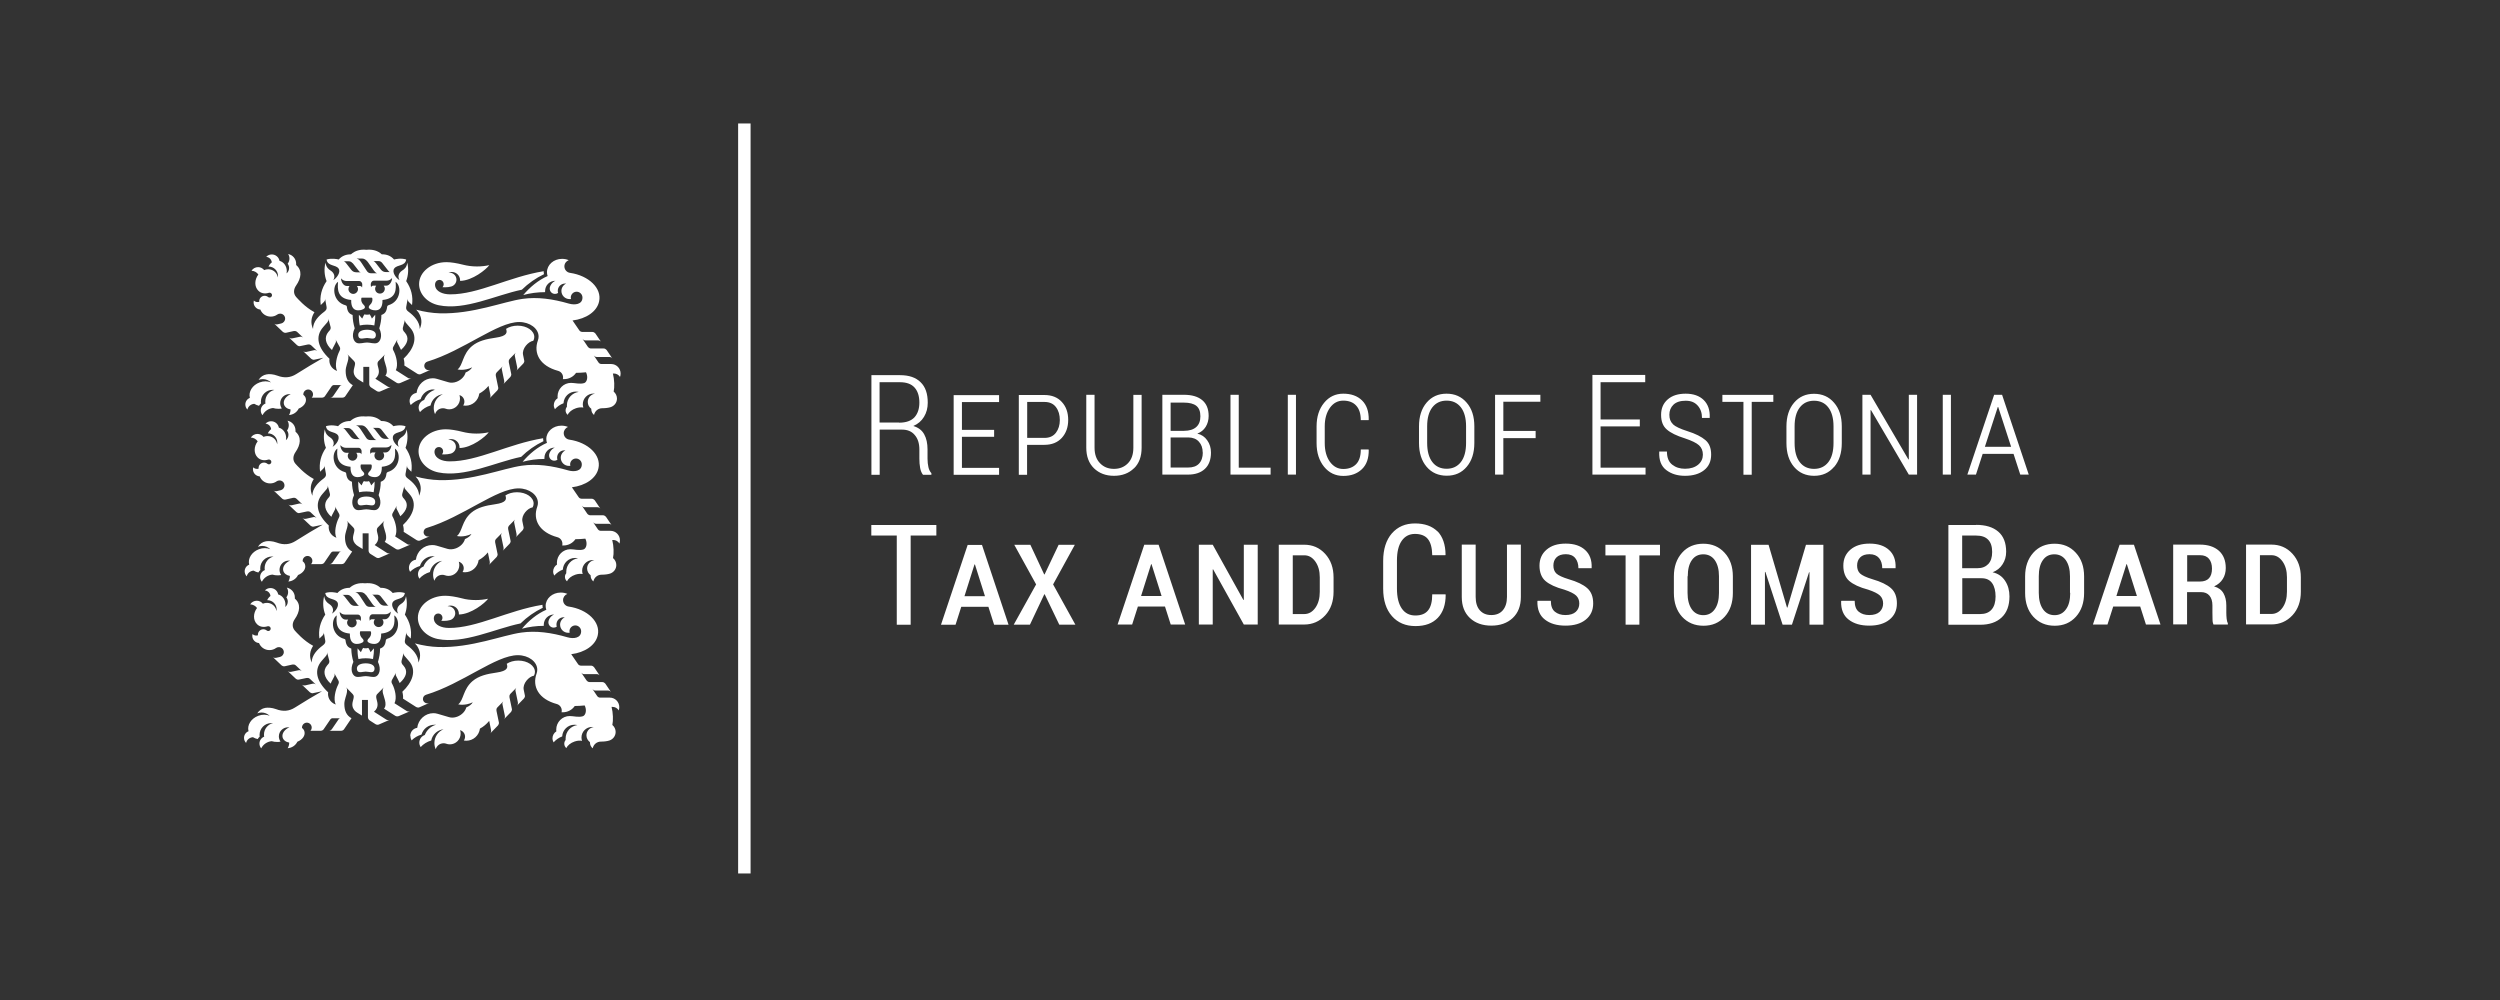 <svg width="350" height="140" viewBox="0 0 350 140" fill="none" xmlns="http://www.w3.org/2000/svg">
<rect x="0" y="0" width="350" height="140" fill="#333333" stroke="none"/>
<g clip-path="url(#clip0_491_29986)">
<path d="M57.468 103.085C57.468 103.285 57.53 103.486 57.623 103.656C58.008 103.27 58.487 102.992 59.012 102.838C59.243 102.035 59.968 101.464 60.833 101.464C60.91 101.464 60.972 101.464 61.049 101.464C60.324 101.665 59.737 102.205 59.475 102.899C59.027 103.054 58.703 103.47 58.703 103.964C58.703 104.196 58.78 104.412 58.888 104.597C59.274 104.165 59.783 103.841 60.37 103.671C60.539 102.838 61.234 102.189 62.098 102.097C61.342 102.405 60.817 103.162 60.817 104.026C60.817 104.335 60.879 104.628 61.003 104.89C61.142 104.412 61.574 104.057 62.098 104.057C62.222 104.057 62.361 104.072 62.469 104.119C62.623 104.18 62.808 104.211 62.978 104.211C63.812 104.211 64.491 103.532 64.491 102.699C64.491 102.529 64.46 102.375 64.413 102.22C64.815 102.344 65.108 102.699 65.108 103.131C65.108 103.331 65.046 103.517 64.938 103.671C65.046 103.686 65.17 103.702 65.278 103.702C66.266 103.702 67.068 102.961 67.192 102.004C67.686 101.742 68.118 101.371 68.488 100.924L68.751 102.205C68.766 102.297 68.751 102.375 68.751 102.467C68.72 102.544 68.689 102.621 68.627 102.683L69.707 101.572C69.707 101.572 69.816 101.433 69.831 101.34C69.862 101.263 69.862 101.171 69.831 101.078L69.507 99.519C69.491 99.427 69.507 99.334 69.507 99.257C69.538 99.18 69.569 99.103 69.63 99.041L70.479 98.177C70.479 98.177 70.371 98.315 70.356 98.392C70.325 98.47 70.325 98.562 70.356 98.655L70.68 100.214C70.695 100.306 70.68 100.399 70.68 100.476C70.649 100.553 70.618 100.63 70.556 100.692L71.529 99.689C71.529 99.689 71.637 99.55 71.652 99.457C71.683 99.38 71.683 99.288 71.652 99.195L71.328 97.636C71.313 97.544 71.328 97.451 71.328 97.374C71.359 97.297 71.39 97.219 71.451 97.142L72.3 96.278C72.3 96.278 72.192 96.417 72.177 96.494C72.162 96.571 72.146 96.664 72.177 96.757L72.501 98.315C72.516 98.408 72.501 98.485 72.501 98.578C72.47 98.655 72.439 98.732 72.377 98.794L73.35 97.791C73.35 97.791 73.458 97.652 73.473 97.575C73.504 97.497 73.504 97.405 73.473 97.312L73.319 96.556C73.149 95.692 74.044 94.704 74.754 94.596C74.847 94.426 74.893 94.256 74.893 94.071C74.893 93.191 73.859 92.481 72.563 92.481C71.93 92.481 71.359 92.651 70.942 92.929C71.112 93.423 71.143 93.932 69.491 94.164C68.179 94.349 67.037 94.611 66.158 95.352C64.815 96.494 64.923 98.022 64.151 98.609C64.491 98.686 64.923 98.686 65.386 98.593C65.679 98.531 65.957 98.439 66.188 98.315C66.049 98.593 65.71 98.856 65.278 99.041C65.139 99.581 64.66 100.09 64.012 100.337C63.596 100.492 63.194 100.507 62.855 100.399L61.28 99.936C61.08 99.874 60.879 99.843 60.678 99.843C59.521 99.843 58.548 100.739 58.41 101.896C57.854 101.973 57.437 102.452 57.437 103.023M73.041 40.576C73.952 39.681 75.001 38.94 76.159 38.385C76.128 38.246 76.113 38.107 76.113 37.968C71.282 38.755 66.945 41.224 63.024 41.209C61.929 41.209 61.064 40.777 60.925 40.082C60.895 39.943 60.895 39.804 60.925 39.666C60.987 39.388 61.219 39.187 61.512 39.187C61.851 39.187 62.114 39.45 62.114 39.789C62.114 39.944 62.052 40.098 61.944 40.206C62.052 40.206 62.176 40.221 62.299 40.221C62.608 40.221 62.901 40.19 63.163 40.113C63.58 40.005 63.904 39.619 63.904 39.156C63.904 38.601 63.457 38.169 62.901 38.169C62.87 38.169 62.839 38.169 62.808 38.169C62.947 38.107 63.102 38.076 63.256 38.076C63.889 38.076 64.413 38.601 64.413 39.233C64.413 39.264 64.413 39.295 64.413 39.326C66.142 39.295 68.071 37.721 68.504 37.119C67.963 37.242 67.377 37.304 66.775 37.304C66.08 37.304 65.417 37.212 64.815 37.057C63.966 36.841 63.133 36.702 62.5 36.702C60.385 36.702 58.672 38.076 58.672 39.774C58.672 41.178 59.83 42.413 61.435 42.737C65.093 43.493 69.399 41.317 73.041 40.561M52.406 45.562C52.498 45.052 52.545 44.543 52.529 44.064L52.066 44.605C51.974 44.389 51.912 44.25 51.85 44.157C51.804 44.064 51.758 44.003 51.696 44.003C51.665 44.018 51.619 44.049 51.572 44.049C51.511 44.049 51.433 44.049 51.387 44.049C51.341 44.049 51.264 44.049 51.202 44.049C51.156 44.049 51.109 44.018 51.078 44.003C51.017 44.003 50.97 44.08 50.924 44.157C50.862 44.265 50.801 44.389 50.708 44.605L50.245 44.064C50.23 44.543 50.26 45.052 50.368 45.562C50.708 45.484 51.063 45.453 51.387 45.453C51.711 45.453 52.066 45.484 52.421 45.562M52.622 46.951C52.668 46.364 52.005 46.163 51.387 46.163C50.77 46.163 50.106 46.364 50.152 46.951C50.214 47.66 50.878 47.321 51.387 47.321C51.896 47.321 52.56 47.66 52.622 46.951ZM54.397 42.737C54.273 42.768 54.212 42.845 54.196 42.968C54.119 43.663 53.841 43.941 53.394 44.095C53.394 44.79 53.285 45.315 53.1 45.963C53.625 47.074 53.224 47.846 52.792 48.016C52.39 48.17 51.85 47.954 51.387 47.954C50.924 47.954 50.384 48.17 49.967 48.016C49.535 47.846 49.134 47.074 49.658 45.963C49.473 45.315 49.381 44.79 49.365 44.095C48.918 43.941 48.64 43.663 48.563 42.968C48.563 42.845 48.486 42.768 48.362 42.737C46.602 42.259 46.433 40.067 47.328 39.45C47.251 40.422 47.158 41.811 49.165 41.996C49.134 43.138 49.628 43.447 50.137 43.447C50.554 43.447 50.801 43.308 50.893 43.262C51.264 43.061 51.017 42.768 50.909 42.675C50.646 42.428 50.523 42.104 50.584 41.765C50.584 41.703 50.615 41.672 50.677 41.672H52.035C52.035 41.672 52.112 41.703 52.128 41.765C52.19 42.104 52.066 42.444 51.804 42.675C51.711 42.768 51.449 43.061 51.819 43.262C51.927 43.324 52.159 43.447 52.575 43.447C53.085 43.447 53.579 43.138 53.548 41.996C55.554 41.811 55.462 40.437 55.385 39.45C56.28 40.067 56.11 42.259 54.35 42.737M54.891 38.925C54.891 39.434 54.52 39.99 54.103 39.99H53.718C53.81 40.113 53.872 40.252 53.872 40.422C53.872 40.792 53.579 41.101 53.193 41.101C52.807 41.101 52.514 40.808 52.514 40.422C52.514 40.268 52.575 40.113 52.668 39.99H52.267C52.128 39.99 52.02 40.051 51.943 40.206C51.912 39.99 51.881 39.758 51.943 39.619C52.005 39.419 52.174 39.295 52.329 39.295H54.088C54.412 39.295 54.659 39.187 54.891 38.925ZM54.659 38.091H54.042C53.733 38.091 53.517 37.968 53.347 37.767L52.637 36.857C52.514 36.718 52.437 36.61 52.282 36.548H52.977C53.193 36.548 53.378 36.641 53.517 36.826L54.242 37.752C54.412 37.952 54.459 38.076 54.644 38.107M51.433 36.594L52.329 37.86C52.468 38.06 52.606 38.184 52.792 38.261H51.974C51.65 38.261 51.464 38.122 51.325 37.891L50.615 36.81C50.338 36.409 50.245 36.301 49.921 36.193H50.693C50.986 36.193 51.279 36.394 51.418 36.61M49.381 36.841L50.106 37.767C50.276 37.968 50.322 38.091 50.507 38.122H49.89C49.581 38.122 49.365 37.999 49.196 37.798L48.486 36.888C48.377 36.749 48.285 36.641 48.13 36.579H48.825C49.026 36.579 49.211 36.671 49.365 36.857M48.918 40.036H48.532C48.115 40.036 47.745 39.48 47.745 38.971C47.976 39.233 48.208 39.342 48.547 39.342H50.307C50.461 39.342 50.615 39.465 50.693 39.666C50.739 39.82 50.708 40.036 50.693 40.252C50.615 40.098 50.507 40.036 50.368 40.036H49.967C50.06 40.16 50.121 40.298 50.121 40.468C50.121 40.839 49.813 41.147 49.458 41.147C49.103 41.147 48.779 40.854 48.779 40.468C48.779 40.314 48.84 40.16 48.933 40.036M46.757 48.432L46.973 48.016C47.019 47.938 47.035 47.846 47.035 47.769C47.035 47.691 47.019 47.599 46.973 47.522L47.559 48.571C47.606 48.648 47.621 48.741 47.621 48.818C47.621 48.911 47.606 48.988 47.559 49.065L47.513 49.173C47.158 49.868 46.819 51.179 47.189 51.936C46.325 51.612 46.032 50.855 46.124 50.223C44.488 48.679 44.087 47.105 45.244 45.793L45.846 45.099C45.846 45.099 45.939 44.944 45.97 44.867C45.985 44.79 45.985 44.697 45.97 44.605L46.278 45.762C46.294 45.855 46.309 45.932 46.278 46.025C46.263 46.102 46.217 46.179 46.155 46.256L45.97 46.472C45.368 47.182 45.522 48.139 46.479 49.003C46.572 48.756 46.649 48.633 46.757 48.432ZM86.793 52.8C86.855 52.646 86.886 52.476 86.886 52.291C86.886 51.565 86.299 50.963 85.558 50.963H84.216C84.123 50.963 84.046 50.948 83.969 50.902C83.891 50.871 83.83 50.809 83.783 50.732L83.12 49.744C83.12 49.744 83.243 49.883 83.305 49.914C83.382 49.96 83.459 49.976 83.552 49.976H85.311C85.404 49.976 85.496 50.007 85.558 50.037C85.635 50.068 85.697 50.13 85.743 50.207L84.941 49.019C84.941 49.019 84.817 48.88 84.74 48.849C84.663 48.803 84.586 48.787 84.493 48.787H82.749C82.657 48.787 82.579 48.772 82.502 48.725C82.425 48.679 82.363 48.633 82.302 48.556L81.545 47.429C81.545 47.429 81.669 47.568 81.731 47.599C81.808 47.645 81.885 47.66 81.978 47.66H83.737C83.83 47.66 83.907 47.676 83.984 47.722C84.061 47.753 84.123 47.815 84.169 47.892L83.367 46.704C83.367 46.704 83.243 46.565 83.166 46.534C83.089 46.487 83.012 46.472 82.919 46.472H81.53C81.437 46.472 81.36 46.441 81.283 46.41C81.206 46.364 81.144 46.318 81.098 46.241L80.156 44.867C82.055 44.635 83.583 43.617 83.876 42.197C84.277 40.36 82.441 38.585 79.801 38.199C79.354 38.138 79.014 37.752 79.014 37.289C79.014 36.903 79.261 36.563 79.616 36.425C79.338 36.301 79.014 36.239 78.69 36.239C77.517 36.239 76.576 37.073 76.576 38.107C76.576 38.292 76.606 38.477 76.668 38.647C75.356 39.218 74.168 40.221 73.257 41.302C74.23 41.039 75.264 40.9 76.313 40.9C76.313 40.854 76.313 40.808 76.313 40.746C76.313 39.959 76.946 39.311 77.749 39.311H77.764C77.224 39.542 76.962 40.067 76.962 40.407C76.962 40.823 77.286 41.147 77.702 41.147C77.857 41.147 78.011 41.101 78.135 41.008C78.104 40.916 78.088 40.823 78.088 40.715C78.088 40.144 78.551 39.697 79.107 39.697C79.153 39.697 79.199 39.697 79.261 39.697C78.875 39.882 78.597 40.283 78.597 40.731C78.597 41.363 79.107 41.873 79.74 41.873C79.801 41.873 79.879 41.873 79.94 41.873C79.925 41.811 79.909 41.734 79.909 41.657C79.909 41.209 80.28 40.839 80.727 40.839C81.175 40.839 81.545 41.209 81.545 41.657C81.545 42.644 80.45 42.737 79.647 42.505C77.363 41.842 75.233 41.549 73.165 41.842C70.51 42.212 66.173 44.003 61.558 43.864C60.524 43.833 59.397 43.663 58.271 43.354C58.41 43.509 58.502 43.617 58.564 43.709C59.012 44.404 59.166 45.145 58.765 46.055C58.765 45.021 57.931 44.188 57.221 43.663C56.928 43.462 56.82 43.262 56.866 42.984L57.082 41.795C57.067 41.888 57.082 41.965 57.098 42.058C57.129 42.135 57.175 42.212 57.237 42.274L57.684 42.706C57.854 41.502 57.576 40.391 56.866 39.357C57.175 38.523 57.221 37.613 57.021 36.764C56.943 37.412 56.619 37.69 56.311 37.875C55.755 38.23 55.662 38.817 55.94 39.218C55.462 38.971 54.813 38.091 55.199 37.582C55.601 37.026 56.727 37.289 56.866 36.332C56.141 36.1 55.4 36.27 55.169 36.332C54.736 35.838 54.165 35.591 53.455 35.606C52.9 35.097 52.174 34.881 51.294 34.974C50.415 34.881 49.705 35.097 49.134 35.606C48.424 35.606 47.853 35.838 47.42 36.332C47.189 36.27 46.448 36.116 45.723 36.332C45.862 37.289 46.973 37.026 47.39 37.582C47.776 38.091 47.112 38.971 46.649 39.218C46.942 38.817 46.849 38.23 46.278 37.875C45.985 37.69 45.661 37.412 45.568 36.764C45.352 37.613 45.399 38.539 45.723 39.357C45.013 40.391 44.735 41.518 44.905 42.706L45.352 42.274C45.352 42.274 45.46 42.135 45.491 42.058C45.522 41.981 45.522 41.888 45.507 41.795L45.723 42.984C45.769 43.246 45.661 43.447 45.368 43.663C44.658 44.188 43.809 45.021 43.824 46.055C43.423 45.145 43.593 44.373 44.025 43.709C42.667 42.984 41.648 41.78 41.447 41.564C41.046 41.086 41.093 40.484 41.463 39.959C42.173 38.94 42.343 37.844 41.463 37.104C41.463 37.042 41.463 36.995 41.463 36.934C41.463 36.255 40.984 35.684 40.336 35.56C40.46 35.745 40.522 35.961 40.522 36.193C40.522 36.471 40.429 36.718 40.275 36.918C40.398 37.088 40.475 37.289 40.475 37.52C40.475 37.829 40.336 38.091 40.12 38.277C40.136 38.169 40.151 38.06 40.151 37.952C40.151 37.258 39.719 36.671 39.132 36.517C39.04 36.008 38.592 35.622 38.052 35.622C37.743 35.622 37.465 35.745 37.265 35.961C37.682 35.992 38.006 36.316 38.052 36.733C37.851 36.888 37.697 37.088 37.589 37.32H37.62C38.33 37.32 38.916 37.906 38.916 38.616C38.916 38.693 38.916 38.77 38.901 38.848C38.839 38.554 38.716 38.277 38.5 38.076C38.098 37.69 37.512 37.597 36.987 37.813C36.786 37.567 36.478 37.397 36.138 37.397C35.752 37.397 35.397 37.597 35.212 37.906C35.613 37.922 35.953 38.122 36.169 38.431C35.613 39.156 35.598 40.144 36.169 40.7C36.555 41.086 37.111 41.163 37.635 40.993C37.666 40.993 37.712 40.977 37.743 40.977C37.928 40.977 38.083 41.132 38.083 41.317C38.083 41.502 37.928 41.657 37.743 41.657C37.666 41.657 37.589 41.626 37.527 41.58C37.404 41.471 37.219 41.41 37.049 41.41C36.632 41.41 36.292 41.749 36.292 42.166C36.292 42.197 36.292 42.228 36.292 42.259C36.215 42.274 36.154 42.289 36.061 42.289C35.86 42.289 35.675 42.212 35.536 42.073C35.521 42.151 35.505 42.243 35.505 42.336C35.505 42.861 35.922 43.308 36.447 43.339C36.678 43.925 37.249 44.327 37.913 44.327C38.253 44.327 38.577 44.219 38.824 44.033C38.932 43.956 39.071 43.91 39.225 43.91C39.611 43.91 39.919 44.219 39.919 44.605C39.919 44.929 39.688 45.206 39.379 45.284L38.839 45.407C38.746 45.423 38.654 45.423 38.577 45.407C38.5 45.392 38.422 45.345 38.361 45.284L39.595 46.457C39.595 46.457 39.734 46.565 39.827 46.58C39.904 46.596 39.997 46.611 40.089 46.58L41.108 46.349C41.201 46.333 41.278 46.349 41.37 46.349C41.447 46.364 41.525 46.41 41.602 46.472L42.451 47.275C42.451 47.275 42.312 47.167 42.219 47.151C42.142 47.136 42.049 47.12 41.957 47.151L40.938 47.367C40.846 47.383 40.753 47.383 40.676 47.367C40.599 47.352 40.522 47.306 40.444 47.244L41.586 48.324C41.586 48.324 41.725 48.432 41.803 48.448C41.88 48.478 41.972 48.478 42.065 48.448L43.084 48.232C43.176 48.216 43.253 48.216 43.346 48.232C43.423 48.247 43.5 48.293 43.577 48.355L44.426 49.158C44.426 49.158 44.287 49.05 44.195 49.034C44.118 49.003 44.025 49.003 43.932 49.034L42.914 49.266C42.821 49.281 42.728 49.266 42.651 49.266C42.574 49.25 42.497 49.204 42.42 49.142L43.562 50.223C43.562 50.223 43.701 50.331 43.794 50.346C43.871 50.377 43.963 50.377 44.056 50.346L45.275 50.084C44.087 50.763 42.821 51.519 41.478 52.368C40.676 52.877 39.812 52.97 38.808 52.584C38.268 52.383 37.682 52.337 37.327 52.414C36.848 52.491 36.447 52.785 36.2 53.186C36.385 53.109 36.586 53.078 36.802 53.078C37.249 53.078 37.651 53.263 37.944 53.541C37.481 53.34 36.91 53.325 36.339 53.541C35.336 53.911 34.749 54.853 34.981 55.702C34.61 55.841 34.348 56.211 34.348 56.628C34.348 56.906 34.456 57.168 34.641 57.338C34.734 56.89 35.135 56.566 35.598 56.535C35.799 56.659 36.03 56.751 36.262 56.813C36.339 56.69 36.431 56.566 36.539 56.473C36.539 56.396 36.524 56.319 36.524 56.227C36.524 55.316 37.265 54.575 38.175 54.575C38.253 54.575 38.33 54.575 38.407 54.59C37.682 54.76 37.141 55.424 37.141 56.196C37.141 56.288 37.141 56.396 37.172 56.489C36.786 56.643 36.509 57.014 36.509 57.461C36.509 57.724 36.601 57.955 36.755 58.125C37.033 57.569 37.589 57.183 38.222 57.122C38.469 57.199 38.716 57.23 38.978 57.23C39.148 57.23 39.302 57.23 39.456 57.183C39.318 56.983 39.225 56.72 39.225 56.458C39.225 55.748 39.796 55.177 40.522 55.177C40.583 55.177 40.645 55.177 40.707 55.177C40.028 55.47 39.611 56.057 39.75 56.597C39.858 56.983 40.213 57.245 40.676 57.322C40.676 57.615 40.599 57.878 40.46 58.109C41.062 58.063 41.571 57.708 41.818 57.199C42.528 56.921 42.96 56.319 42.806 55.763C42.759 55.563 42.636 55.408 42.466 55.27C42.466 55.254 42.466 55.239 42.466 55.208C42.466 54.837 42.775 54.529 43.145 54.529C43.516 54.529 43.824 54.837 43.824 55.208C43.824 55.393 43.763 55.547 43.639 55.671H45.075C45.167 55.671 45.244 55.655 45.322 55.609C45.399 55.578 45.46 55.517 45.507 55.439L46.433 54.081C46.433 54.081 46.51 53.989 46.572 53.958C46.618 53.927 46.68 53.911 46.741 53.911H47.868C47.868 53.911 47.745 53.927 47.698 53.958C47.652 53.989 47.606 54.019 47.575 54.081L46.649 55.439C46.649 55.439 46.525 55.578 46.464 55.609C46.386 55.655 46.309 55.671 46.217 55.671H47.93C48.023 55.671 48.1 55.655 48.177 55.609C48.254 55.578 48.316 55.517 48.362 55.439L49.396 53.927C48.686 53.541 48.393 52.862 48.393 51.92C48.393 51.334 48.717 50.67 48.763 50.254V50.084C48.794 49.991 48.779 49.914 48.763 49.821C48.732 49.76 48.686 49.667 48.64 49.605L49.52 50.5C49.52 50.5 49.643 50.639 49.674 50.717C49.705 50.794 49.72 50.886 49.705 50.979L49.674 51.179C49.628 51.535 49.18 52.306 50.014 53.016C50.06 53.047 50.152 53.124 50.26 53.186L50.862 53.556V51.365H51.696V53.803C51.696 53.896 51.727 53.973 51.773 54.05C51.819 54.127 51.866 54.189 51.943 54.236L52.761 54.76C52.838 54.806 52.931 54.837 53.008 54.837C53.1 54.837 53.178 54.837 53.255 54.791L54.752 54.143C54.675 54.174 54.582 54.189 54.505 54.189C54.412 54.189 54.335 54.158 54.258 54.112L52.545 53.016C53.378 52.306 52.931 51.535 52.884 51.179L52.853 50.979C52.853 50.886 52.853 50.794 52.884 50.717C52.915 50.639 52.961 50.562 53.039 50.5L53.918 49.605C53.918 49.605 53.81 49.76 53.795 49.821C53.764 49.898 53.748 49.991 53.764 50.084V50.254C53.857 50.871 54.474 51.967 53.949 52.584L55.523 53.587C55.601 53.633 55.693 53.664 55.77 53.664C55.863 53.664 55.94 53.664 56.033 53.618L57.607 52.939C57.53 52.97 57.437 52.985 57.36 52.985C57.267 52.985 57.19 52.954 57.113 52.908L55.415 51.828C55.786 51.072 55.477 49.868 55.122 49.158L55.06 49.05C55.014 48.972 54.999 48.88 54.999 48.803C54.999 48.725 55.014 48.633 55.06 48.556L55.647 47.506C55.647 47.506 55.585 47.676 55.585 47.753C55.585 47.846 55.585 47.923 55.647 48L55.863 48.417C55.971 48.617 56.033 48.741 56.141 48.988C57.098 48.123 57.314 47.29 56.696 46.58L56.511 46.364C56.511 46.364 56.419 46.21 56.403 46.133C56.388 46.055 56.388 45.963 56.403 45.87L56.712 44.713C56.681 44.805 56.681 44.882 56.712 44.975C56.727 45.052 56.774 45.129 56.835 45.206L57.437 45.901C58.595 47.213 57.9 48.911 56.511 50.207C56.588 50.454 56.65 50.917 56.604 51.164L58.441 52.337C58.441 52.337 58.61 52.414 58.687 52.414C58.765 52.414 58.857 52.414 58.934 52.368L60.262 51.781C60.262 51.781 60.107 51.828 60.015 51.828C59.675 51.828 59.397 51.55 59.397 51.21C59.397 50.933 59.583 50.701 59.83 50.624C64.923 49.081 69.615 45.083 72.686 45.083C74.183 45.083 75.403 45.994 75.403 47.12C75.403 47.306 75.372 47.475 75.31 47.645C74.646 49.482 75.603 51.241 78.135 51.92C78.536 52.028 78.829 52.399 78.829 52.831C78.829 52.924 78.829 53.001 78.798 53.078C78.86 53.078 78.922 53.078 78.968 53.078C79.662 53.078 80.28 52.738 80.65 52.198C81.082 52.198 81.561 52.167 82.039 52.121C82.101 52.245 82.147 52.368 82.178 52.522C82.286 53.047 82.101 53.526 81.777 53.633C81.19 53.819 80.48 53.603 79.94 53.603C78.906 53.603 78.057 54.452 78.057 55.501C78.057 55.578 78.057 55.655 78.073 55.748C77.749 55.949 77.532 56.304 77.532 56.72C77.532 56.921 77.594 57.122 77.687 57.291C78.011 56.921 78.428 56.628 78.891 56.458C78.937 55.547 79.678 54.822 80.604 54.822C80.743 54.822 80.882 54.837 81.021 54.868C80.095 54.992 79.369 55.779 79.369 56.751C79.369 56.813 79.369 56.89 79.369 56.952C79.246 57.091 79.184 57.276 79.184 57.461C79.184 57.708 79.292 57.924 79.477 58.079C79.647 57.693 80.079 57.338 80.635 57.153C81.005 57.029 81.36 56.998 81.669 57.06C81.623 56.921 81.592 56.767 81.592 56.597C81.592 55.779 82.255 55.1 83.073 55.1C83.151 55.1 83.228 55.1 83.305 55.115C82.734 55.192 82.286 55.686 82.286 56.273C82.286 56.674 82.487 57.014 82.78 57.23C82.78 57.245 82.78 57.276 82.78 57.291C82.78 57.615 82.934 57.909 83.166 58.094C83.274 57.554 83.737 57.153 84.308 57.153C84.802 57.153 85.203 57.091 85.497 56.998C86.006 56.828 86.376 56.365 86.376 55.794C86.376 55.408 86.191 55.053 85.913 54.822C86.052 54.189 86.021 53.155 85.805 52.291C85.852 52.291 85.898 52.291 85.944 52.291C86.299 52.291 86.608 52.476 86.793 52.754M60.848 63.48C60.817 63.342 60.817 63.203 60.848 63.064C60.91 62.786 61.142 62.585 61.435 62.585C61.774 62.585 62.037 62.848 62.037 63.187C62.037 63.342 61.975 63.496 61.867 63.604C61.975 63.604 62.098 63.619 62.222 63.619C62.531 63.619 62.824 63.573 63.086 63.511C63.503 63.403 63.827 63.017 63.827 62.554C63.827 61.999 63.379 61.567 62.824 61.567C62.793 61.567 62.762 61.567 62.731 61.567C62.87 61.505 63.024 61.474 63.179 61.474C63.812 61.474 64.336 61.999 64.336 62.632C64.336 62.663 64.336 62.693 64.336 62.724C66.065 62.693 67.994 61.119 68.426 60.517C67.886 60.641 67.3 60.702 66.698 60.702C66.003 60.702 65.34 60.61 64.738 60.455C63.889 60.239 63.055 60.1 62.422 60.1C60.308 60.1 58.595 61.474 58.595 63.172C58.595 64.576 59.752 65.811 61.358 66.135C65.015 66.891 69.322 64.715 72.964 63.959C73.875 63.064 74.924 62.323 76.082 61.767C76.051 61.628 76.035 61.489 76.035 61.351C71.204 62.138 66.868 64.607 62.947 64.592C61.851 64.592 60.987 64.16 60.848 63.465M60.74 54.56C60.74 54.56 60.879 54.56 60.956 54.56C60.231 54.76 59.644 55.3 59.382 55.995C58.934 56.149 58.61 56.566 58.61 57.06C58.61 57.291 58.687 57.508 58.795 57.693C59.181 57.261 59.691 56.936 60.277 56.767C60.447 55.933 61.142 55.285 62.006 55.192C61.249 55.501 60.725 56.257 60.725 57.122C60.725 57.43 60.786 57.724 60.91 57.986C61.049 57.508 61.481 57.153 62.006 57.153C62.129 57.153 62.268 57.168 62.376 57.214C62.531 57.276 62.716 57.307 62.886 57.307C63.719 57.307 64.398 56.628 64.398 55.794C64.398 55.624 64.367 55.47 64.321 55.316C64.722 55.424 65.015 55.794 65.015 56.227C65.015 56.427 64.954 56.612 64.846 56.767C64.954 56.782 65.077 56.797 65.185 56.797C66.173 56.797 66.976 56.057 67.099 55.1C67.593 54.837 68.025 54.467 68.395 54.019L68.658 55.3C68.673 55.393 68.658 55.486 68.658 55.563C68.627 55.64 68.596 55.717 68.534 55.779L69.615 54.668C69.615 54.668 69.723 54.529 69.738 54.452C69.769 54.374 69.769 54.282 69.738 54.189L69.414 52.63C69.399 52.538 69.414 52.461 69.414 52.368C69.445 52.291 69.476 52.214 69.538 52.136L70.386 51.272C70.386 51.272 70.278 51.411 70.263 51.488C70.232 51.565 70.232 51.658 70.263 51.751L70.587 53.309C70.603 53.402 70.587 53.479 70.587 53.572C70.556 53.649 70.525 53.726 70.464 53.788L71.436 52.785C71.436 52.785 71.544 52.646 71.559 52.553C71.59 52.476 71.59 52.383 71.559 52.291L71.235 50.732C71.22 50.639 71.235 50.547 71.235 50.469C71.266 50.392 71.297 50.315 71.359 50.238L72.208 49.374C72.208 49.374 72.1 49.513 72.084 49.605C72.069 49.682 72.053 49.775 72.084 49.868L72.408 51.426C72.424 51.519 72.408 51.596 72.408 51.689C72.377 51.766 72.347 51.843 72.285 51.905L73.257 50.902C73.257 50.902 73.365 50.763 73.381 50.686C73.412 50.608 73.412 50.516 73.381 50.423L73.226 49.667C73.057 48.803 73.952 47.815 74.662 47.707C74.754 47.537 74.801 47.367 74.801 47.182C74.801 46.302 73.767 45.592 72.47 45.592C71.837 45.592 71.266 45.762 70.85 46.04C71.019 46.534 71.05 47.043 69.399 47.275C68.087 47.46 66.945 47.722 66.065 48.463C64.722 49.605 64.83 51.133 64.058 51.72C64.398 51.797 64.83 51.797 65.293 51.704C65.587 51.642 65.864 51.55 66.096 51.426C65.957 51.704 65.617 51.967 65.185 52.152C65.046 52.692 64.568 53.201 63.92 53.448C63.503 53.603 63.102 53.618 62.762 53.51L61.188 53.047C60.987 52.985 60.786 52.954 60.586 52.954C59.428 52.954 58.456 53.85 58.317 55.007C57.761 55.084 57.345 55.563 57.345 56.134C57.345 56.35 57.406 56.535 57.499 56.705C57.885 56.319 58.363 56.041 58.888 55.887C59.12 55.1 59.845 54.513 60.709 54.513M52.313 68.913C52.406 68.404 52.452 67.895 52.437 67.416L51.974 67.956C51.881 67.74 51.819 67.601 51.758 67.509C51.711 67.416 51.665 67.355 51.603 67.355C51.572 67.37 51.526 67.401 51.48 67.401C51.418 67.401 51.341 67.401 51.294 67.401C51.248 67.401 51.171 67.401 51.109 67.401C51.063 67.401 51.017 67.37 50.986 67.355C50.924 67.355 50.878 67.432 50.831 67.509C50.77 67.617 50.708 67.756 50.615 67.956L50.152 67.416C50.137 67.895 50.168 68.404 50.276 68.913C50.615 68.836 50.97 68.805 51.294 68.805C51.619 68.805 51.974 68.836 52.329 68.913M52.529 70.302C52.575 69.716 51.912 69.515 51.294 69.515C50.677 69.515 50.014 69.716 50.06 70.302C50.121 71.012 50.785 70.673 51.294 70.673C51.804 70.673 52.468 71.012 52.529 70.302ZM54.304 66.089C54.181 66.12 54.119 66.197 54.103 66.32C54.026 67.015 53.748 67.293 53.301 67.447C53.301 68.142 53.193 68.666 53.008 69.315C53.532 70.426 53.131 71.198 52.699 71.367C52.298 71.522 51.758 71.306 51.294 71.306C50.831 71.306 50.291 71.522 49.875 71.367C49.442 71.198 49.041 70.426 49.566 69.315C49.381 68.666 49.288 68.142 49.273 67.447C48.825 67.293 48.547 67.015 48.47 66.32C48.47 66.197 48.393 66.12 48.269 66.089C46.51 65.61 46.34 63.419 47.235 62.801C47.158 63.774 47.066 65.163 49.072 65.348C49.041 66.49 49.535 66.799 50.044 66.799C50.461 66.799 50.708 66.66 50.801 66.614C51.171 66.413 50.924 66.12 50.816 66.027C50.554 65.796 50.43 65.441 50.492 65.117C50.492 65.055 50.523 65.024 50.584 65.024H51.943C51.943 65.024 52.02 65.055 52.035 65.117C52.097 65.456 51.974 65.796 51.711 66.027C51.619 66.12 51.356 66.413 51.727 66.614C51.835 66.675 52.066 66.799 52.483 66.799C52.992 66.799 53.486 66.49 53.455 65.348C55.462 65.163 55.369 63.789 55.292 62.801C56.187 63.419 56.017 65.61 54.258 66.089M54.798 62.277C54.798 62.77 54.428 63.342 54.011 63.342H53.625C53.718 63.45 53.779 63.604 53.779 63.774C53.779 64.144 53.486 64.453 53.1 64.453C52.714 64.453 52.421 64.16 52.421 63.774C52.421 63.604 52.483 63.465 52.575 63.342H52.174C52.035 63.342 51.927 63.403 51.85 63.558C51.819 63.342 51.788 63.11 51.85 62.971C51.912 62.77 52.082 62.647 52.236 62.647H53.995C54.32 62.647 54.566 62.539 54.798 62.277ZM54.566 61.443H53.949C53.641 61.443 53.424 61.32 53.255 61.119L52.545 60.209C52.421 60.07 52.344 59.962 52.19 59.9H52.884C53.1 59.9 53.285 59.992 53.424 60.178L54.15 61.104C54.32 61.304 54.366 61.428 54.551 61.459M51.341 59.946L52.236 61.212C52.375 61.412 52.514 61.536 52.699 61.613H51.881C51.557 61.613 51.372 61.474 51.233 61.243L50.523 60.162C50.245 59.761 50.152 59.653 49.828 59.545H50.6C50.893 59.545 51.187 59.745 51.325 59.962M49.288 60.193L50.014 61.119C50.183 61.32 50.23 61.443 50.415 61.474H49.797C49.489 61.474 49.273 61.351 49.103 61.15L48.393 60.239C48.285 60.1 48.192 59.992 48.038 59.931H48.732C48.933 59.931 49.118 60.023 49.273 60.209M48.825 63.388H48.439C48.023 63.388 47.652 62.832 47.652 62.323C47.883 62.57 48.115 62.693 48.455 62.693H50.214C50.368 62.693 50.523 62.817 50.6 63.017C50.646 63.172 50.615 63.388 50.6 63.604C50.523 63.45 50.415 63.388 50.276 63.388H49.875C49.967 63.496 50.029 63.65 50.029 63.82C50.029 64.191 49.72 64.499 49.365 64.499C49.01 64.499 48.686 64.206 48.686 63.82C48.686 63.65 48.748 63.511 48.84 63.388M46.664 71.784L46.88 71.367C46.927 71.29 46.942 71.198 46.942 71.12C46.942 71.043 46.927 70.951 46.88 70.874L47.467 71.923C47.513 72 47.529 72.093 47.529 72.17C47.529 72.247 47.513 72.34 47.467 72.417L47.42 72.525C47.066 73.219 46.726 74.531 47.096 75.288C46.232 74.963 45.939 74.207 46.032 73.574C44.395 72.031 43.994 70.457 45.152 69.145L45.754 68.45C45.754 68.45 45.846 68.296 45.877 68.219C45.892 68.142 45.892 68.049 45.877 67.956L46.186 69.114C46.201 69.207 46.217 69.284 46.186 69.376C46.17 69.454 46.124 69.531 46.062 69.608L45.877 69.824C45.275 70.534 45.429 71.491 46.386 72.355C46.479 72.108 46.556 71.985 46.664 71.784ZM86.7 76.152C86.762 75.998 86.793 75.828 86.793 75.643C86.793 74.917 86.207 74.315 85.466 74.315H84.123C84.03 74.315 83.953 74.3 83.876 74.254C83.799 74.207 83.737 74.161 83.691 74.084L83.027 73.096C83.027 73.096 83.151 73.235 83.212 73.266C83.29 73.312 83.367 73.328 83.459 73.328H85.219C85.311 73.328 85.404 73.343 85.466 73.389C85.543 73.42 85.605 73.482 85.651 73.559L84.848 72.371C84.848 72.371 84.725 72.232 84.648 72.201C84.57 72.154 84.493 72.139 84.401 72.139H82.657C82.564 72.139 82.487 72.124 82.41 72.077C82.333 72.046 82.271 71.985 82.209 71.908L81.453 70.781C81.453 70.781 81.576 70.92 81.638 70.951C81.715 70.997 81.792 71.012 81.885 71.012H83.644C83.737 71.012 83.814 71.028 83.891 71.074C83.969 71.105 84.03 71.167 84.077 71.244L83.274 70.055C83.274 70.055 83.151 69.916 83.073 69.886C82.996 69.839 82.919 69.824 82.826 69.824H81.437C81.345 69.824 81.268 69.793 81.19 69.762C81.113 69.716 81.052 69.67 81.005 69.592L80.064 68.219C81.962 67.987 83.49 66.969 83.783 65.549C84.185 63.712 82.348 61.937 79.709 61.551C79.261 61.489 78.922 61.104 78.922 60.641C78.922 60.255 79.168 59.915 79.523 59.776C79.246 59.653 78.922 59.591 78.597 59.591C77.424 59.591 76.483 60.425 76.483 61.459C76.483 61.644 76.514 61.829 76.576 61.999C75.264 62.57 74.075 63.573 73.165 64.653C74.137 64.391 75.171 64.252 76.221 64.252C76.221 64.206 76.221 64.16 76.221 64.098C76.221 63.311 76.853 62.663 77.656 62.663H77.671C77.131 62.894 76.869 63.419 76.869 63.758C76.869 64.175 77.193 64.499 77.61 64.499C77.764 64.499 77.918 64.453 78.042 64.36C78.011 64.268 77.996 64.175 77.996 64.067C77.996 63.496 78.459 63.048 79.014 63.048C79.061 63.048 79.107 63.048 79.168 63.048C78.783 63.234 78.505 63.635 78.505 64.082C78.505 64.715 79.014 65.225 79.647 65.225C79.709 65.225 79.786 65.225 79.848 65.225C79.832 65.163 79.817 65.086 79.817 65.008C79.817 64.561 80.187 64.191 80.635 64.191C81.082 64.191 81.453 64.561 81.453 65.008C81.453 65.996 80.357 66.089 79.554 65.857C77.27 65.194 75.14 64.9 73.072 65.194C70.417 65.564 66.08 67.355 61.466 67.216C60.431 67.185 59.305 67.015 58.178 66.706C58.317 66.861 58.41 66.969 58.471 67.061C58.919 67.756 59.073 68.497 58.672 69.407C58.672 68.373 57.839 67.54 57.129 67.015C56.835 66.814 56.727 66.614 56.774 66.336L56.99 65.147C56.974 65.24 56.99 65.317 57.005 65.394C57.036 65.472 57.082 65.549 57.144 65.61L57.592 66.043C57.761 64.839 57.484 63.727 56.774 62.693C57.082 61.86 57.129 60.949 56.928 60.1C56.851 60.749 56.527 61.026 56.218 61.212C55.662 61.567 55.57 62.153 55.848 62.554C55.369 62.307 54.721 61.428 55.107 60.918C55.508 60.363 56.635 60.625 56.774 59.668C56.048 59.437 55.307 59.606 55.076 59.668C54.644 59.174 54.073 58.927 53.363 58.943C52.807 58.434 52.082 58.218 51.202 58.31C50.322 58.218 49.612 58.434 49.041 58.943C48.331 58.943 47.76 59.174 47.328 59.668C47.096 59.606 46.356 59.437 45.63 59.668C45.769 60.625 46.88 60.363 47.297 60.918C47.683 61.428 47.019 62.307 46.556 62.554C46.849 62.153 46.757 61.567 46.186 61.212C45.892 61.026 45.568 60.749 45.476 60.1C45.26 60.949 45.306 61.875 45.63 62.693C44.92 63.727 44.642 64.839 44.812 66.043L45.26 65.61C45.26 65.61 45.368 65.472 45.399 65.394C45.429 65.317 45.429 65.225 45.414 65.147L45.63 66.336C45.676 66.598 45.568 66.799 45.275 67.015C44.565 67.54 43.716 68.373 43.732 69.407C43.331 68.497 43.5 67.725 43.932 67.061C42.574 66.336 41.556 65.132 41.355 64.916C40.954 64.437 41 63.836 41.37 63.295C42.08 62.277 42.25 61.181 41.37 60.44C41.37 60.378 41.37 60.332 41.37 60.27C41.37 59.591 40.892 59.02 40.244 58.897C40.367 59.082 40.429 59.298 40.429 59.545C40.429 59.807 40.336 60.07 40.182 60.27C40.305 60.44 40.383 60.641 40.383 60.872C40.383 61.181 40.244 61.443 40.028 61.628C40.043 61.52 40.058 61.412 40.058 61.304C40.058 60.61 39.626 60.023 39.04 59.869C38.947 59.36 38.5 58.974 37.959 58.974C37.651 58.974 37.373 59.097 37.172 59.313C37.589 59.344 37.913 59.668 37.959 60.085C37.759 60.239 37.604 60.44 37.496 60.672H37.527C38.237 60.672 38.824 61.258 38.824 61.968C38.824 62.045 38.824 62.122 38.808 62.2C38.746 61.906 38.623 61.628 38.407 61.428C38.006 61.042 37.419 60.949 36.894 61.165C36.694 60.918 36.385 60.749 36.046 60.749C35.66 60.749 35.305 60.949 35.12 61.258C35.521 61.273 35.86 61.474 36.076 61.783C35.521 62.508 35.505 63.496 36.076 64.052C36.462 64.437 37.018 64.515 37.543 64.345C37.574 64.345 37.62 64.329 37.651 64.329C37.836 64.329 37.99 64.484 37.99 64.669C37.99 64.854 37.836 65.008 37.651 65.008C37.574 65.008 37.496 64.978 37.435 64.931C37.311 64.823 37.126 64.761 36.956 64.761C36.539 64.761 36.2 65.101 36.2 65.518C36.2 65.549 36.2 65.58 36.2 65.61C36.123 65.641 36.061 65.641 35.968 65.641C35.768 65.641 35.583 65.564 35.444 65.425C35.428 65.502 35.413 65.595 35.413 65.688C35.413 66.228 35.83 66.66 36.354 66.691C36.586 67.277 37.157 67.679 37.821 67.679C38.16 67.679 38.484 67.571 38.731 67.385C38.839 67.308 38.978 67.262 39.132 67.262C39.518 67.262 39.827 67.571 39.827 67.956C39.827 68.296 39.595 68.558 39.287 68.635L38.746 68.759C38.654 68.774 38.561 68.774 38.484 68.759C38.407 68.744 38.33 68.697 38.268 68.635L39.503 69.808C39.503 69.808 39.642 69.916 39.734 69.932C39.812 69.947 39.904 69.963 39.997 69.932L41.015 69.701C41.108 69.685 41.185 69.685 41.278 69.701C41.355 69.716 41.432 69.762 41.509 69.824L42.358 70.626C42.358 70.626 42.219 70.519 42.127 70.503C42.049 70.488 41.957 70.472 41.864 70.503L40.846 70.735C40.753 70.75 40.66 70.735 40.583 70.735C40.506 70.719 40.429 70.673 40.352 70.611L41.494 71.692C41.494 71.692 41.633 71.799 41.71 71.815C41.787 71.846 41.88 71.846 41.972 71.815L42.991 71.599C43.084 71.583 43.161 71.599 43.253 71.599C43.331 71.614 43.408 71.661 43.485 71.722L44.334 72.525C44.334 72.525 44.195 72.417 44.102 72.401C44.025 72.371 43.932 72.371 43.84 72.401L42.821 72.633C42.728 72.648 42.636 72.633 42.559 72.633C42.482 72.618 42.404 72.571 42.327 72.51L43.469 73.59C43.469 73.59 43.608 73.698 43.701 73.713C43.778 73.744 43.871 73.744 43.963 73.713L45.183 73.451C43.994 74.13 42.728 74.886 41.386 75.735C40.583 76.245 39.719 76.337 38.716 75.951C38.175 75.751 37.589 75.72 37.234 75.781C36.755 75.859 36.354 76.152 36.107 76.553C36.292 76.476 36.493 76.43 36.709 76.43C37.157 76.43 37.558 76.615 37.851 76.893C37.388 76.692 36.817 76.677 36.246 76.893C35.243 77.263 34.657 78.205 34.888 79.054C34.518 79.192 34.255 79.563 34.255 79.98C34.255 80.257 34.363 80.504 34.548 80.69C34.641 80.242 35.042 79.918 35.505 79.887C35.706 80.01 35.938 80.103 36.169 80.149C36.246 80.026 36.339 79.902 36.447 79.81C36.447 79.733 36.431 79.64 36.431 79.563C36.431 78.652 37.172 77.911 38.083 77.911C38.16 77.911 38.237 77.911 38.314 77.911C37.589 78.081 37.049 78.745 37.049 79.517C37.049 79.609 37.049 79.717 37.08 79.81C36.694 79.964 36.416 80.335 36.416 80.782C36.416 81.029 36.509 81.276 36.663 81.446C36.941 80.89 37.496 80.504 38.129 80.443C38.376 80.52 38.623 80.551 38.885 80.551C39.055 80.551 39.21 80.535 39.364 80.504C39.225 80.304 39.132 80.041 39.132 79.779C39.132 79.069 39.703 78.483 40.429 78.483C40.491 78.483 40.552 78.483 40.614 78.483C39.935 78.776 39.518 79.362 39.657 79.902C39.765 80.288 40.12 80.551 40.583 80.628C40.583 80.921 40.506 81.183 40.367 81.415C40.969 81.369 41.478 81.014 41.725 80.504C42.435 80.227 42.867 79.625 42.713 79.069C42.667 78.868 42.543 78.714 42.374 78.575C42.374 78.56 42.374 78.544 42.374 78.513C42.374 78.143 42.682 77.834 43.053 77.834C43.423 77.834 43.732 78.143 43.732 78.513C43.732 78.699 43.67 78.853 43.547 78.976H44.982C45.075 78.976 45.152 78.945 45.229 78.915C45.306 78.868 45.368 78.822 45.414 78.745L46.34 77.387C46.34 77.387 46.417 77.294 46.479 77.263C46.525 77.232 46.587 77.217 46.649 77.217H47.776C47.776 77.217 47.652 77.232 47.606 77.263C47.559 77.294 47.513 77.325 47.482 77.387L46.556 78.745C46.556 78.745 46.433 78.884 46.371 78.915C46.294 78.961 46.217 78.976 46.124 78.976H47.837C47.93 78.976 48.007 78.945 48.084 78.915C48.161 78.868 48.223 78.822 48.269 78.745L49.303 77.217C48.593 76.831 48.3 76.152 48.3 75.21C48.3 74.624 48.624 73.96 48.671 73.544V73.374C48.702 73.281 48.686 73.204 48.671 73.127C48.64 73.065 48.593 72.972 48.547 72.911L49.427 73.806C49.427 73.806 49.55 73.945 49.581 74.022C49.612 74.099 49.628 74.192 49.612 74.284L49.581 74.485C49.535 74.84 49.087 75.612 49.921 76.322C49.967 76.353 50.06 76.43 50.168 76.492L50.77 76.862V74.67H51.603V77.109C51.603 77.201 51.634 77.279 51.68 77.356C51.727 77.433 51.773 77.495 51.85 77.541L52.668 78.05C52.745 78.097 52.838 78.127 52.915 78.127C53.008 78.127 53.085 78.127 53.162 78.081L54.659 77.433C54.582 77.464 54.489 77.479 54.412 77.479C54.32 77.479 54.242 77.448 54.165 77.402L52.452 76.306C53.285 75.596 52.838 74.825 52.792 74.47L52.761 74.269C52.761 74.176 52.761 74.084 52.792 74.007C52.822 73.929 52.869 73.852 52.946 73.79L53.826 72.895C53.826 72.895 53.718 73.05 53.702 73.111C53.671 73.189 53.656 73.281 53.671 73.358V73.528C53.764 74.145 54.381 75.241 53.857 75.859L55.431 76.862C55.508 76.908 55.601 76.939 55.678 76.939C55.77 76.939 55.848 76.939 55.94 76.893L57.514 76.214C57.437 76.245 57.345 76.26 57.267 76.26C57.175 76.26 57.098 76.229 57.021 76.183L55.323 75.102C55.693 74.346 55.385 73.142 55.03 72.448L54.968 72.34C54.922 72.263 54.906 72.17 54.906 72.093C54.906 72 54.922 71.923 54.968 71.846L55.554 70.796C55.554 70.796 55.493 70.966 55.493 71.043C55.493 71.12 55.493 71.213 55.554 71.29L55.77 71.707C55.878 71.908 55.94 72.031 56.048 72.278C57.005 71.414 57.221 70.58 56.604 69.87L56.419 69.654C56.419 69.654 56.326 69.5 56.311 69.423C56.295 69.346 56.295 69.253 56.311 69.16L56.619 68.003C56.588 68.095 56.588 68.172 56.619 68.265C56.635 68.342 56.681 68.419 56.743 68.497L57.345 69.191C58.502 70.503 57.808 72.201 56.419 73.497C56.496 73.744 56.557 74.207 56.511 74.454L58.348 75.627C58.348 75.627 58.518 75.704 58.595 75.704C58.672 75.704 58.765 75.704 58.842 75.658L60.169 75.072C60.169 75.072 60.015 75.118 59.922 75.118C59.583 75.118 59.305 74.84 59.305 74.501C59.305 74.223 59.49 73.976 59.737 73.914C64.83 72.371 69.522 68.373 72.594 68.373C74.091 68.373 75.31 69.284 75.31 70.41C75.31 70.596 75.279 70.765 75.217 70.935C74.554 72.772 75.511 74.531 78.042 75.21C78.443 75.319 78.736 75.689 78.736 76.121C78.736 76.214 78.736 76.291 78.706 76.368C78.767 76.368 78.829 76.368 78.875 76.368C79.57 76.368 80.187 76.028 80.558 75.488C80.99 75.488 81.468 75.457 81.947 75.411C82.008 75.535 82.055 75.658 82.086 75.812C82.194 76.337 82.008 76.816 81.684 76.924C81.098 77.109 80.388 76.893 79.848 76.893C78.814 76.893 77.965 77.742 77.965 78.791C77.965 78.868 77.965 78.961 77.98 79.038C77.656 79.239 77.44 79.609 77.44 80.01C77.44 80.211 77.502 80.412 77.594 80.582C77.918 80.211 78.335 79.918 78.798 79.748C78.844 78.838 79.585 78.112 80.511 78.112C80.65 78.112 80.789 78.127 80.928 78.158C80.002 78.282 79.277 79.069 79.277 80.041C79.277 80.103 79.277 80.18 79.277 80.257C79.153 80.396 79.091 80.582 79.091 80.767C79.091 81.014 79.199 81.23 79.385 81.384C79.554 80.998 79.987 80.643 80.542 80.458C80.913 80.335 81.268 80.304 81.576 80.365C81.53 80.227 81.499 80.072 81.499 79.902C81.499 79.084 82.163 78.405 82.981 78.405C83.058 78.405 83.135 78.405 83.212 78.421C82.641 78.498 82.194 78.992 82.194 79.578C82.194 79.98 82.394 80.319 82.688 80.535C82.688 80.551 82.688 80.582 82.688 80.597C82.688 80.921 82.842 81.214 83.073 81.4C83.181 80.859 83.644 80.458 84.216 80.458C84.709 80.458 85.111 80.396 85.404 80.304C85.913 80.134 86.284 79.671 86.284 79.1C86.284 78.714 86.099 78.359 85.821 78.127C85.96 77.495 85.929 76.461 85.713 75.596C85.759 75.596 85.805 75.596 85.852 75.596C86.207 75.596 86.515 75.781 86.7 76.059M60.756 86.786C60.725 86.647 60.725 86.508 60.756 86.369C60.817 86.091 61.049 85.891 61.342 85.891C61.682 85.891 61.944 86.153 61.944 86.493C61.944 86.647 61.882 86.802 61.774 86.909C61.882 86.909 62.006 86.925 62.129 86.925C62.438 86.925 62.731 86.894 62.994 86.817C63.41 86.709 63.734 86.308 63.734 85.86C63.734 85.304 63.287 84.872 62.731 84.872C62.7 84.872 62.669 84.872 62.639 84.872C62.778 84.811 62.932 84.78 63.086 84.78C63.719 84.78 64.244 85.289 64.244 85.937C64.244 85.968 64.244 85.999 64.244 86.03C65.972 85.999 67.902 84.425 68.334 83.823C67.794 83.946 67.207 84.008 66.605 84.008C65.911 84.008 65.247 83.931 64.645 83.761C63.796 83.545 62.963 83.406 62.33 83.406C60.215 83.406 58.502 84.78 58.502 86.493C58.502 87.897 59.66 89.117 61.265 89.456C64.923 90.197 69.229 88.036 72.871 87.28C73.782 86.385 74.832 85.644 75.989 85.088C75.958 84.949 75.943 84.811 75.943 84.672C71.112 85.459 66.775 87.928 62.855 87.913C61.759 87.913 60.895 87.481 60.756 86.786ZM60.648 77.881C60.648 77.881 60.786 77.881 60.864 77.881C60.138 78.081 59.552 78.621 59.289 79.316C58.842 79.47 58.518 79.887 58.518 80.381C58.518 80.612 58.595 80.829 58.703 81.014C59.089 80.582 59.598 80.257 60.185 80.088C60.354 79.254 61.049 78.606 61.913 78.513C61.157 78.822 60.632 79.578 60.632 80.443C60.632 80.751 60.694 81.045 60.817 81.307C60.956 80.829 61.388 80.474 61.913 80.474C62.037 80.474 62.176 80.489 62.284 80.535C62.438 80.597 62.623 80.628 62.793 80.628C63.626 80.628 64.305 79.949 64.305 79.115C64.305 78.945 64.275 78.791 64.228 78.637C64.63 78.76 64.923 79.115 64.923 79.547C64.923 79.748 64.861 79.933 64.753 80.088C64.861 80.103 64.985 80.118 65.093 80.118C66.08 80.118 66.883 79.378 67.007 78.421C67.5 78.158 67.933 77.788 68.303 77.34L68.565 78.621C68.581 78.714 68.565 78.791 68.565 78.884C68.534 78.961 68.504 79.038 68.442 79.1L69.522 77.989C69.522 77.989 69.63 77.85 69.646 77.757C69.677 77.68 69.677 77.587 69.646 77.495L69.322 75.936C69.306 75.843 69.322 75.751 69.322 75.674C69.352 75.596 69.383 75.519 69.445 75.457L70.294 74.593C70.294 74.593 70.186 74.732 70.17 74.825C70.14 74.902 70.14 74.994 70.17 75.087L70.495 76.646C70.51 76.738 70.495 76.816 70.495 76.908C70.464 76.985 70.433 77.063 70.371 77.124L71.343 76.121C71.343 76.121 71.451 75.982 71.467 75.905C71.498 75.828 71.498 75.735 71.467 75.643L71.143 74.084C71.127 73.991 71.143 73.899 71.143 73.821C71.174 73.744 71.204 73.667 71.266 73.59L72.115 72.726C72.115 72.726 72.007 72.865 71.992 72.942C71.976 73.019 71.961 73.111 71.992 73.204L72.316 74.763C72.331 74.856 72.316 74.933 72.316 75.025C72.285 75.102 72.254 75.18 72.192 75.241L73.165 74.238C73.165 74.238 73.273 74.099 73.288 74.007C73.319 73.929 73.319 73.837 73.288 73.744L73.134 72.988C72.964 72.124 73.859 71.136 74.569 71.028C74.662 70.858 74.708 70.688 74.708 70.503C74.708 69.623 73.674 68.913 72.377 68.913C71.745 68.913 71.174 69.083 70.757 69.361C70.927 69.855 70.958 70.364 69.306 70.596C67.994 70.781 66.852 71.043 65.972 71.784C64.63 72.926 64.738 74.454 63.966 75.041C64.305 75.118 64.738 75.118 65.201 75.025C65.494 74.963 65.772 74.871 66.003 74.747C65.864 75.025 65.525 75.288 65.093 75.473C64.954 76.013 64.475 76.522 63.827 76.769C63.41 76.924 63.009 76.939 62.669 76.847L61.095 76.383C60.895 76.322 60.694 76.306 60.493 76.306C59.336 76.306 58.363 77.201 58.224 78.359C57.669 78.436 57.252 78.915 57.252 79.486C57.252 79.702 57.314 79.887 57.406 80.057C57.792 79.671 58.271 79.393 58.795 79.239C59.027 78.452 59.752 77.865 60.617 77.865M52.221 92.265C52.313 91.756 52.359 91.246 52.344 90.768L51.881 91.308C51.788 91.092 51.727 90.953 51.665 90.861C51.619 90.768 51.572 90.706 51.511 90.706C51.48 90.706 51.433 90.753 51.387 90.753C51.325 90.753 51.248 90.753 51.202 90.753C51.156 90.753 51.078 90.753 51.017 90.753C50.97 90.753 50.924 90.722 50.893 90.706C50.831 90.706 50.785 90.784 50.739 90.861C50.677 90.969 50.615 91.092 50.523 91.308L50.06 90.768C50.044 91.246 50.075 91.756 50.183 92.265C50.523 92.188 50.878 92.157 51.202 92.157C51.526 92.157 51.881 92.188 52.236 92.265M52.437 93.654C52.483 93.068 51.819 92.867 51.202 92.867C50.584 92.867 49.921 93.068 49.967 93.654C50.029 94.364 50.693 94.025 51.202 94.025C51.711 94.025 52.375 94.364 52.437 93.654ZM54.212 89.441C54.088 89.472 54.026 89.549 54.011 89.672C53.934 90.367 53.656 90.645 53.208 90.799C53.208 91.493 53.1 92.018 52.915 92.666C53.44 93.778 53.039 94.549 52.606 94.719C52.205 94.874 51.665 94.657 51.202 94.657C50.739 94.657 50.199 94.874 49.782 94.719C49.35 94.549 48.949 93.778 49.473 92.666C49.288 92.018 49.196 91.493 49.18 90.799C48.732 90.645 48.455 90.367 48.377 89.672C48.377 89.549 48.3 89.472 48.177 89.441C46.417 88.962 46.248 86.771 47.143 86.153C47.066 87.126 46.973 88.515 48.979 88.7C48.949 89.842 49.442 90.151 49.952 90.151C50.368 90.151 50.615 90.012 50.708 89.966C51.078 89.765 50.831 89.472 50.723 89.379C50.461 89.132 50.338 88.793 50.399 88.468C50.399 88.407 50.43 88.376 50.492 88.376H51.85C51.85 88.376 51.927 88.407 51.943 88.468C52.005 88.808 51.881 89.147 51.619 89.379C51.526 89.472 51.264 89.765 51.634 89.966C51.742 90.027 51.974 90.151 52.39 90.151C52.9 90.151 53.394 89.842 53.363 88.7C55.369 88.515 55.276 87.141 55.199 86.153C56.094 86.771 55.925 88.962 54.165 89.441M54.705 85.629C54.705 86.138 54.335 86.694 53.918 86.694H53.532C53.625 86.817 53.687 86.956 53.687 87.126C53.687 87.496 53.394 87.789 53.008 87.789C52.622 87.789 52.329 87.481 52.329 87.126C52.329 86.956 52.39 86.817 52.483 86.694H52.082C51.943 86.694 51.835 86.755 51.758 86.909C51.727 86.694 51.696 86.477 51.758 86.323C51.819 86.122 51.989 85.999 52.143 85.999H53.903C54.227 85.999 54.474 85.891 54.705 85.629ZM54.474 84.795H53.857C53.548 84.795 53.332 84.672 53.162 84.471L52.452 83.56C52.329 83.421 52.251 83.313 52.097 83.252H52.792C53.008 83.252 53.193 83.344 53.332 83.529L54.057 84.456C54.227 84.656 54.273 84.78 54.459 84.811M51.248 83.298L52.143 84.564C52.282 84.764 52.421 84.888 52.606 84.965H51.788C51.464 84.965 51.279 84.826 51.14 84.594L50.43 83.514C50.152 83.113 50.06 83.005 49.736 82.897H50.507C50.801 82.897 51.094 83.097 51.233 83.313M49.196 83.545L49.921 84.471C50.091 84.672 50.137 84.795 50.322 84.826H49.705C49.396 84.826 49.18 84.703 49.01 84.502L48.3 83.591C48.192 83.452 48.1 83.344 47.945 83.282H48.64C48.84 83.282 49.026 83.375 49.18 83.56M48.732 86.74H48.347C47.93 86.74 47.559 86.184 47.559 85.675C47.791 85.937 48.023 86.045 48.362 86.045H50.121C50.276 86.045 50.43 86.169 50.507 86.369C50.554 86.524 50.523 86.74 50.507 86.956C50.43 86.802 50.322 86.74 50.183 86.74H49.782C49.875 86.863 49.936 87.002 49.936 87.172C49.936 87.542 49.628 87.836 49.273 87.836C48.918 87.836 48.593 87.527 48.593 87.172C48.593 87.002 48.655 86.863 48.748 86.74M46.572 95.136L46.788 94.719C46.834 94.642 46.849 94.549 46.849 94.472C46.849 94.395 46.834 94.302 46.788 94.225L47.374 95.275C47.42 95.352 47.436 95.445 47.436 95.522C47.436 95.614 47.42 95.692 47.374 95.769L47.328 95.877C46.973 96.571 46.633 97.883 47.004 98.639C46.139 98.315 45.846 97.559 45.939 96.926C44.303 95.383 43.901 93.809 45.059 92.497L45.661 91.802C45.661 91.802 45.754 91.648 45.785 91.571C45.8 91.493 45.8 91.401 45.785 91.308L46.093 92.466C46.109 92.558 46.124 92.636 46.093 92.728C46.078 92.805 46.032 92.898 45.97 92.96L45.785 93.176C45.183 93.886 45.337 94.843 46.294 95.707C46.386 95.46 46.464 95.337 46.572 95.136ZM86.608 99.504C86.669 99.35 86.7 99.18 86.7 98.995C86.7 98.269 86.114 97.667 85.373 97.667H84.03C83.938 97.667 83.861 97.652 83.783 97.605C83.706 97.559 83.644 97.513 83.598 97.436L82.934 96.448C82.934 96.448 83.058 96.587 83.12 96.618C83.197 96.664 83.274 96.679 83.367 96.679H85.126C85.219 96.679 85.311 96.695 85.373 96.741C85.45 96.787 85.512 96.834 85.558 96.911L84.756 95.722C84.756 95.722 84.632 95.584 84.555 95.553C84.478 95.506 84.401 95.491 84.308 95.491H82.564C82.472 95.491 82.394 95.475 82.317 95.429C82.24 95.383 82.178 95.337 82.117 95.259L81.36 94.148C81.36 94.148 81.484 94.287 81.545 94.318C81.623 94.364 81.7 94.38 81.792 94.38H83.552C83.644 94.38 83.722 94.395 83.799 94.441C83.876 94.472 83.938 94.534 83.984 94.611L83.181 93.423C83.181 93.423 83.058 93.284 82.981 93.253C82.904 93.207 82.826 93.191 82.734 93.191H81.345C81.252 93.191 81.175 93.176 81.098 93.129C81.021 93.099 80.959 93.037 80.913 92.96L79.971 91.586C81.87 91.355 83.397 90.336 83.691 88.916C84.092 87.079 82.255 85.304 79.616 84.918C79.169 84.857 78.829 84.471 78.829 84.008C78.829 83.622 79.076 83.282 79.431 83.144C79.153 83.02 78.829 82.958 78.505 82.958C77.332 82.958 76.39 83.792 76.39 84.826C76.39 85.011 76.421 85.196 76.483 85.366C75.171 85.937 73.983 86.925 73.072 88.021C74.044 87.758 75.079 87.62 76.128 87.62C76.128 87.573 76.128 87.527 76.128 87.465C76.128 86.678 76.761 86.03 77.563 86.03H77.579C77.039 86.261 76.776 86.786 76.776 87.126C76.776 87.527 77.1 87.867 77.517 87.867C77.671 87.867 77.826 87.82 77.949 87.728C77.918 87.635 77.903 87.542 77.903 87.434C77.903 86.863 78.366 86.416 78.922 86.416C78.968 86.416 79.014 86.416 79.076 86.416C78.69 86.601 78.412 87.002 78.412 87.45C78.412 88.082 78.922 88.592 79.554 88.592C79.616 88.592 79.693 88.592 79.755 88.576C79.74 88.515 79.724 88.438 79.724 88.376C79.724 87.928 80.095 87.558 80.542 87.558C80.99 87.558 81.36 87.928 81.36 88.376C81.36 89.364 80.264 89.456 79.462 89.225C77.177 88.561 75.048 88.268 72.98 88.561C70.325 88.931 65.988 90.722 61.373 90.583C60.339 90.552 59.212 90.382 58.086 90.073C58.224 90.228 58.317 90.336 58.379 90.413C58.826 91.108 58.981 91.849 58.579 92.759C58.579 91.725 57.746 90.891 57.036 90.367C56.743 90.151 56.635 89.966 56.681 89.688L56.897 88.499C56.882 88.592 56.897 88.669 56.913 88.746C56.943 88.823 56.99 88.9 57.051 88.962L57.499 89.394C57.669 88.191 57.391 87.079 56.681 86.045C56.99 85.212 57.036 84.301 56.835 83.452C56.758 84.1 56.434 84.378 56.125 84.564C55.57 84.918 55.477 85.505 55.755 85.906C55.276 85.659 54.628 84.78 55.014 84.27C55.415 83.715 56.542 83.977 56.681 83.02C55.956 82.789 55.215 82.958 54.983 83.02C54.551 82.526 53.98 82.279 53.27 82.295C52.714 81.785 51.989 81.569 51.109 81.662C50.23 81.569 49.52 81.785 48.949 82.295C48.239 82.295 47.667 82.542 47.235 83.02C47.004 82.958 46.263 82.789 45.538 83.02C45.676 83.977 46.788 83.715 47.204 84.27C47.59 84.78 46.927 85.659 46.464 85.906C46.757 85.505 46.664 84.918 46.093 84.564C45.8 84.378 45.476 84.1 45.383 83.452C45.167 84.317 45.213 85.227 45.538 86.045C44.828 87.079 44.55 88.191 44.719 89.394L45.167 88.962C45.167 88.962 45.275 88.823 45.306 88.746C45.337 88.669 45.337 88.576 45.322 88.499L45.538 89.688C45.584 89.95 45.476 90.151 45.183 90.367C44.473 90.891 43.624 91.725 43.639 92.759C43.238 91.849 43.408 91.077 43.84 90.413C42.482 89.688 41.463 88.484 41.262 88.268C40.861 87.789 40.907 87.187 41.278 86.663C41.988 85.644 42.157 84.548 41.278 83.807C41.278 83.761 41.278 83.699 41.278 83.638C41.278 82.958 40.799 82.403 40.151 82.264C40.275 82.449 40.336 82.665 40.336 82.897C40.336 83.174 40.244 83.421 40.089 83.622C40.213 83.792 40.29 83.993 40.29 84.224C40.29 84.533 40.151 84.795 39.935 84.98C39.95 84.872 39.966 84.764 39.966 84.656C39.966 83.962 39.534 83.375 38.947 83.221C38.855 82.711 38.407 82.326 37.867 82.326C37.558 82.326 37.28 82.449 37.08 82.665C37.496 82.696 37.821 83.02 37.867 83.437C37.666 83.591 37.512 83.792 37.404 84.023H37.435C38.145 84.023 38.731 84.61 38.731 85.32C38.731 85.397 38.731 85.474 38.716 85.551C38.654 85.258 38.531 84.98 38.314 84.78C37.913 84.394 37.327 84.301 36.802 84.517C36.601 84.27 36.292 84.1 35.953 84.1C35.567 84.1 35.212 84.301 35.027 84.61C35.428 84.625 35.768 84.826 35.984 85.119C35.428 85.845 35.413 86.832 35.984 87.388C36.37 87.774 36.925 87.851 37.45 87.681C37.481 87.681 37.527 87.666 37.558 87.666C37.743 87.666 37.898 87.82 37.898 88.005C37.898 88.191 37.743 88.345 37.558 88.345C37.481 88.345 37.404 88.314 37.342 88.268C37.219 88.16 37.033 88.098 36.864 88.098C36.447 88.098 36.107 88.438 36.107 88.854C36.107 88.885 36.107 88.916 36.107 88.947C36.03 88.962 35.968 88.978 35.876 88.978C35.675 88.978 35.49 88.9 35.351 88.762C35.336 88.839 35.32 88.931 35.32 89.024C35.32 89.549 35.737 89.996 36.262 90.027C36.493 90.614 37.064 91.015 37.728 91.015C38.067 91.015 38.392 90.907 38.639 90.722C38.746 90.645 38.885 90.598 39.04 90.598C39.426 90.598 39.734 90.907 39.734 91.293C39.734 91.617 39.503 91.895 39.194 91.972L38.654 92.095C38.561 92.111 38.469 92.095 38.392 92.095C38.314 92.08 38.237 92.034 38.175 91.972L39.41 93.145C39.41 93.145 39.549 93.253 39.642 93.268C39.719 93.284 39.812 93.299 39.904 93.268L40.923 93.037C41.015 93.022 41.093 93.037 41.185 93.037C41.262 93.052 41.34 93.099 41.417 93.16L42.266 93.963C42.266 93.963 42.127 93.855 42.034 93.84C41.957 93.824 41.864 93.809 41.772 93.84L40.753 94.055C40.66 94.071 40.568 94.071 40.491 94.055C40.413 94.04 40.336 93.994 40.259 93.932L41.401 95.013C41.401 95.013 41.54 95.121 41.617 95.136C41.694 95.151 41.787 95.167 41.88 95.136L42.898 94.92C42.991 94.904 43.068 94.92 43.161 94.92C43.238 94.935 43.315 94.982 43.392 95.043L44.241 95.846C44.241 95.846 44.102 95.738 44.01 95.722C43.932 95.707 43.84 95.692 43.747 95.722L42.728 95.954C42.636 95.969 42.543 95.954 42.466 95.954C42.389 95.939 42.312 95.892 42.235 95.831L43.377 96.911C43.377 96.911 43.516 97.019 43.608 97.034C43.685 97.065 43.778 97.065 43.871 97.034L45.09 96.772C43.901 97.451 42.636 98.207 41.293 99.056C40.491 99.566 39.626 99.658 38.623 99.272C38.083 99.072 37.496 99.041 37.141 99.103C36.663 99.18 36.262 99.473 36.015 99.874C36.2 99.797 36.401 99.751 36.617 99.751C37.064 99.751 37.465 99.936 37.759 100.214C37.296 100.013 36.725 99.998 36.154 100.214C35.15 100.584 34.564 101.526 34.795 102.375C34.425 102.513 34.163 102.884 34.163 103.301C34.163 103.578 34.271 103.825 34.456 104.011C34.548 103.563 34.95 103.239 35.413 103.208C35.613 103.331 35.845 103.424 36.076 103.47C36.154 103.347 36.246 103.223 36.354 103.131C36.354 103.054 36.339 102.961 36.339 102.884C36.339 101.973 37.08 101.232 37.99 101.232C38.067 101.232 38.145 101.232 38.222 101.232C37.496 101.402 36.956 102.066 36.956 102.838C36.956 102.93 36.956 103.038 36.987 103.131C36.601 103.285 36.323 103.656 36.323 104.103C36.323 104.35 36.416 104.597 36.57 104.767C36.848 104.211 37.404 103.825 38.037 103.764C38.283 103.841 38.531 103.872 38.793 103.872C38.963 103.872 39.117 103.872 39.271 103.825C39.132 103.625 39.04 103.362 39.04 103.1C39.04 102.39 39.611 101.819 40.336 101.819C40.398 101.819 40.46 101.819 40.522 101.819C39.842 102.112 39.426 102.699 39.565 103.239C39.673 103.625 40.028 103.887 40.491 103.964C40.491 104.258 40.413 104.52 40.275 104.751C40.876 104.705 41.386 104.35 41.633 103.841C42.343 103.563 42.775 102.961 42.62 102.405C42.574 102.205 42.451 102.05 42.281 101.912C42.281 101.896 42.281 101.881 42.281 101.85C42.281 101.479 42.59 101.171 42.96 101.171C43.331 101.171 43.639 101.479 43.639 101.85C43.639 102.035 43.577 102.189 43.454 102.313H44.889C44.982 102.313 45.059 102.282 45.136 102.251C45.213 102.205 45.275 102.158 45.322 102.081L46.248 100.723C46.248 100.723 46.325 100.63 46.386 100.6C46.433 100.569 46.495 100.553 46.556 100.553H47.683C47.683 100.553 47.559 100.553 47.513 100.6C47.467 100.63 47.42 100.661 47.39 100.723L46.464 102.081C46.464 102.081 46.34 102.22 46.278 102.251C46.201 102.297 46.124 102.313 46.032 102.313H47.745C47.837 102.313 47.914 102.282 47.992 102.251C48.069 102.205 48.13 102.158 48.177 102.081L49.211 100.553C48.501 100.167 48.208 99.488 48.208 98.547C48.208 97.96 48.532 97.297 48.578 96.88V96.71C48.609 96.618 48.593 96.525 48.578 96.448C48.547 96.386 48.501 96.293 48.455 96.232L49.334 97.127C49.334 97.127 49.458 97.266 49.489 97.343C49.52 97.42 49.535 97.513 49.52 97.605L49.489 97.806C49.442 98.161 48.995 98.933 49.828 99.643C49.875 99.674 49.967 99.751 50.075 99.812L50.677 100.183V97.991H51.511V100.43C51.511 100.522 51.541 100.6 51.588 100.677C51.634 100.754 51.68 100.816 51.758 100.862L52.575 101.387C52.653 101.433 52.745 101.464 52.822 101.464C52.915 101.464 52.992 101.464 53.069 101.418L54.566 100.769C54.489 100.8 54.397 100.816 54.32 100.816C54.227 100.816 54.15 100.785 54.073 100.739L52.359 99.643C53.193 98.933 52.745 98.161 52.699 97.806L52.668 97.605C52.668 97.513 52.668 97.436 52.699 97.343C52.73 97.266 52.776 97.189 52.853 97.127L53.733 96.232C53.733 96.232 53.625 96.386 53.61 96.448C53.579 96.525 53.563 96.618 53.579 96.71V96.88C53.671 97.497 54.289 98.593 53.764 99.21L55.338 100.214C55.415 100.26 55.508 100.291 55.585 100.291C55.678 100.291 55.755 100.291 55.848 100.245L57.422 99.566C57.345 99.596 57.252 99.612 57.175 99.612C57.082 99.612 57.005 99.581 56.928 99.535L55.23 98.454C55.601 97.698 55.292 96.494 54.937 95.8L54.875 95.692C54.829 95.614 54.813 95.522 54.813 95.445C54.813 95.367 54.829 95.275 54.875 95.198L55.462 94.148C55.415 94.225 55.4 94.318 55.4 94.395C55.4 94.472 55.4 94.565 55.462 94.642L55.678 95.059C55.786 95.259 55.848 95.383 55.956 95.63C56.913 94.766 57.129 93.932 56.511 93.222L56.326 93.006C56.326 93.006 56.233 92.852 56.218 92.775C56.203 92.697 56.203 92.605 56.218 92.512L56.527 91.355C56.496 91.447 56.496 91.524 56.527 91.617C56.542 91.694 56.588 91.787 56.65 91.849L57.252 92.543C58.41 93.855 57.715 95.553 56.326 96.849C56.403 97.096 56.465 97.559 56.419 97.806L58.255 98.979C58.255 98.979 58.425 99.056 58.502 99.056C58.579 99.056 58.672 99.056 58.749 99.01L60.077 98.423C60.077 98.423 59.922 98.47 59.83 98.47C59.49 98.47 59.212 98.192 59.212 97.852C59.212 97.575 59.397 97.343 59.644 97.266C64.738 95.722 69.43 91.725 72.501 91.725C73.998 91.725 75.217 92.636 75.217 93.762C75.217 93.948 75.186 94.117 75.125 94.287C74.461 96.124 75.418 97.883 77.949 98.562C78.35 98.67 78.644 99.041 78.644 99.473C78.644 99.566 78.644 99.643 78.613 99.72C78.675 99.72 78.736 99.72 78.783 99.72C79.477 99.72 80.095 99.38 80.465 98.84C80.897 98.84 81.376 98.809 81.854 98.763C81.916 98.886 81.962 99.01 81.993 99.164C82.101 99.689 81.916 100.167 81.592 100.276C81.005 100.461 80.295 100.245 79.755 100.245C78.721 100.245 77.872 101.094 77.872 102.143C77.872 102.22 77.872 102.297 77.888 102.39C77.563 102.591 77.347 102.961 77.347 103.362C77.347 103.563 77.409 103.764 77.502 103.933C77.826 103.563 78.243 103.27 78.706 103.1C78.752 102.189 79.493 101.464 80.419 101.464C80.558 101.464 80.697 101.479 80.835 101.51C79.909 101.634 79.184 102.421 79.184 103.393C79.184 103.455 79.184 103.532 79.184 103.609C79.061 103.748 78.999 103.933 78.999 104.119C78.999 104.366 79.107 104.582 79.292 104.736C79.462 104.35 79.894 103.995 80.45 103.81C80.82 103.686 81.175 103.656 81.484 103.717C81.437 103.578 81.406 103.424 81.406 103.254C81.406 102.436 82.07 101.773 82.888 101.773C82.965 101.773 83.043 101.773 83.12 101.788C82.549 101.865 82.101 102.359 82.101 102.946C82.101 103.347 82.302 103.686 82.595 103.903C82.595 103.918 82.595 103.949 82.595 103.964C82.595 104.288 82.749 104.582 82.981 104.767C83.089 104.227 83.552 103.825 84.123 103.825C84.617 103.825 85.018 103.764 85.311 103.671C85.821 103.501 86.191 103.038 86.191 102.467C86.191 102.081 86.006 101.726 85.728 101.495C85.867 100.862 85.836 99.828 85.62 98.964C85.666 98.964 85.713 98.964 85.759 98.964C86.114 98.964 86.423 99.149 86.608 99.427M105.082 17.286H103.338V122.285H105.082V17.502V17.286Z" fill="white"/>
<path d="M274.719 74.979H276.664C277.405 74.979 277.96 75.165 278.331 75.55C278.717 75.936 278.902 76.507 278.902 77.279C278.902 78.051 278.717 78.575 278.362 78.961C277.991 79.347 277.497 79.548 276.849 79.548H274.704V74.979H274.719ZM274.719 80.952H277.42C278.084 80.952 278.578 81.184 278.902 81.647C279.226 82.11 279.38 82.743 279.38 83.514C279.38 84.286 279.195 84.919 278.825 85.336C278.454 85.768 277.914 85.968 277.22 85.968H274.719V80.937V80.952ZM276.664 73.498H272.774V87.466H277.22C278.501 87.466 279.504 87.126 280.229 86.447C280.955 85.768 281.325 84.795 281.325 83.499C281.325 82.665 281.124 81.925 280.708 81.307C280.306 80.69 279.72 80.289 278.964 80.119C279.565 79.887 280.029 79.517 280.353 79.008C280.692 78.498 280.862 77.912 280.862 77.248C280.862 75.998 280.492 75.056 279.751 74.424C279.01 73.791 277.976 73.482 276.664 73.482M247.601 76.276H245.147V87.45H247.092V80.073H247.154L249.562 87.45H250.873L253.266 80.119H253.327V87.45H255.272V76.276H252.834L250.241 85.058H250.179L247.601 76.276ZM236.288 80.674C236.288 79.718 236.473 78.961 236.859 78.421C237.245 77.865 237.785 77.603 238.464 77.603C239.143 77.603 239.684 77.881 240.07 78.421C240.455 78.977 240.656 79.718 240.656 80.674V83.005C240.656 83.977 240.455 84.749 240.07 85.289C239.684 85.845 239.143 86.123 238.464 86.123C237.785 86.123 237.23 85.845 236.844 85.289C236.458 84.734 236.257 83.977 236.257 83.005V80.674H236.288ZM235.486 77.387C234.729 78.236 234.343 79.332 234.343 80.69V83.02C234.343 84.394 234.729 85.505 235.486 86.339C236.257 87.172 237.245 87.604 238.48 87.604C239.715 87.604 240.687 87.188 241.459 86.339C242.215 85.505 242.601 84.394 242.601 83.02V80.69C242.601 79.332 242.215 78.22 241.443 77.387C240.671 76.538 239.684 76.121 238.464 76.121C237.245 76.121 236.242 76.538 235.486 77.387ZM232.414 76.276H224.759V77.757H227.583V87.45H229.513V77.757H232.399V76.276H232.414ZM125.872 59.159H123.14V53.51H125.996C126.906 53.51 127.586 53.757 128.033 54.251C128.481 54.745 128.712 55.455 128.712 56.366C128.712 57.23 128.481 57.909 128.033 58.418C127.57 58.912 126.86 59.175 125.872 59.175M129.222 66.475H130.395V66.243C130.194 66.027 130.055 65.75 129.978 65.395C129.901 65.055 129.854 64.654 129.854 64.222V62.91C129.854 62.076 129.7 61.366 129.391 60.811C129.083 60.24 128.573 59.854 127.863 59.638C128.512 59.36 129.005 58.943 129.36 58.357C129.715 57.77 129.885 57.122 129.885 56.381C129.885 55.115 129.561 54.159 128.882 53.51C128.218 52.847 127.261 52.523 126.011 52.523H121.998V66.475H123.156V60.147H126.304C127.045 60.147 127.647 60.394 128.064 60.903C128.496 61.397 128.712 62.076 128.712 62.925V64.206C128.712 64.669 128.743 65.101 128.82 65.518C128.897 65.935 129.036 66.243 129.222 66.475ZM127.508 74.979H131.089V73.498H121.983V74.979H125.548V87.466H127.493V74.979H127.508ZM133.512 66.475H139.871V65.503H134.67V61.15H139.177V60.178H134.67V56.288H139.871V55.316H133.512V66.49V66.475ZM137.896 83.468H135.025L136.429 79.023H136.491L137.896 83.468ZM139.161 87.466H141.198L137.479 76.291H135.472L131.737 87.466H133.775L134.577 84.95H138.374L139.177 87.466H139.161ZM148.375 58.82C148.375 59.514 148.19 60.101 147.835 60.579C147.465 61.058 146.94 61.305 146.23 61.305H143.807V56.273H146.23C146.94 56.273 147.48 56.52 147.835 56.998C148.206 57.492 148.375 58.094 148.375 58.804M148.653 61.305C149.24 60.656 149.548 59.823 149.548 58.789C149.548 57.755 149.255 56.921 148.653 56.273C148.067 55.625 147.249 55.301 146.215 55.301H142.634V66.475H143.791V62.277H146.215C147.249 62.277 148.051 61.953 148.653 61.305ZM150.552 87.45L147.434 81.817L150.474 76.276H148.206L146.245 80.412H146.184L144.254 76.276H142.001L145.057 81.817L141.924 87.45H144.193L146.199 83.206H146.261L148.298 87.45H150.552ZM158.747 65.58C159.472 64.885 159.827 63.913 159.827 62.678V55.285H158.67V62.694C158.67 63.604 158.423 64.33 157.914 64.854C157.404 65.379 156.756 65.642 155.953 65.642C155.151 65.642 154.503 65.379 153.993 64.839C153.484 64.314 153.237 63.589 153.237 62.678V55.27H152.079V62.663C152.079 63.898 152.434 64.854 153.16 65.564C153.885 66.259 154.811 66.614 155.953 66.614C157.096 66.614 158.037 66.259 158.747 65.564M162.621 83.437H159.75L161.155 78.992H161.217L162.621 83.437ZM165.924 87.435L162.204 76.26H160.198L156.463 87.435H158.5L159.303 84.919H163.099L163.902 87.435H165.939H165.924ZM168.393 63.342C168.393 64.021 168.208 64.546 167.853 64.916C167.498 65.287 166.989 65.456 166.31 65.456H163.887V61.243H166.402C167.035 61.258 167.514 61.459 167.853 61.845C168.193 62.215 168.378 62.724 168.378 63.342M167.467 59.792C167.081 60.132 166.51 60.317 165.754 60.317H163.887V56.366H165.754C166.526 56.366 167.112 56.52 167.483 56.813C167.869 57.122 168.054 57.6 168.054 58.279C168.054 58.959 167.853 59.453 167.467 59.792ZM169.011 61.644C168.671 61.15 168.208 60.842 167.622 60.703C168.116 60.517 168.517 60.209 168.795 59.761C169.072 59.314 169.211 58.804 169.211 58.233C169.211 57.245 168.903 56.505 168.301 56.011C167.699 55.517 166.85 55.27 165.754 55.27H162.729V66.444H166.31C167.313 66.444 168.1 66.182 168.671 65.657C169.242 65.132 169.536 64.361 169.536 63.357C169.536 62.709 169.366 62.138 169.011 61.644ZM174.073 83.993L169.782 76.26H167.838V87.435H169.782V79.718H169.844L174.135 87.435H176.08V76.26H174.135V83.977H174.073V83.993ZM172.267 66.444H177.885V65.472H173.425V55.27H172.267V66.444ZM180.293 66.444H181.435V55.27H180.293V66.444ZM184.769 82.851C184.769 83.746 184.568 84.502 184.152 85.089C183.735 85.675 183.21 85.968 182.593 85.968H180.988V77.742H182.593C183.226 77.742 183.735 78.035 184.152 78.622C184.568 79.208 184.769 79.949 184.769 80.829V82.851ZM185.525 77.541C184.738 76.677 183.75 76.26 182.577 76.26H179.028V87.435H182.577C183.75 87.435 184.738 87.002 185.525 86.154C186.312 85.305 186.698 84.193 186.698 82.851V80.844C186.698 79.501 186.312 78.406 185.525 77.541ZM185.464 62.015V59.669C185.464 58.619 185.71 57.77 186.189 57.091C186.667 56.427 187.285 56.088 188.056 56.088C188.828 56.088 189.446 56.319 189.862 56.782C190.294 57.245 190.51 57.925 190.51 58.82H191.591L191.622 58.758C191.637 57.585 191.329 56.69 190.68 56.057C190.032 55.424 189.152 55.115 188.056 55.115C186.961 55.115 186.065 55.548 185.371 56.397C184.676 57.245 184.321 58.341 184.321 59.699V62.03C184.321 63.388 184.676 64.484 185.371 65.348C186.065 66.197 186.961 66.629 188.056 66.629C189.152 66.629 190.001 66.321 190.665 65.688C191.329 65.055 191.637 64.16 191.622 62.987L191.591 62.925H190.51C190.51 63.851 190.294 64.53 189.862 64.978C189.43 65.425 188.828 65.657 188.056 65.657C187.285 65.657 186.683 65.317 186.189 64.654C185.71 63.99 185.464 63.11 185.464 62.045M201.253 74.408C200.512 73.667 199.462 73.281 198.104 73.281C196.746 73.281 195.681 73.745 194.863 74.671C194.06 75.597 193.644 76.893 193.644 78.529V82.403C193.644 84.055 194.06 85.336 194.878 86.262C195.696 87.188 196.792 87.651 198.166 87.651C199.539 87.651 200.543 87.265 201.284 86.508C202.024 85.737 202.395 84.656 202.395 83.267L202.364 83.206H200.512C200.512 84.24 200.311 84.996 199.925 85.459C199.555 85.922 198.968 86.169 198.15 86.169C197.332 86.169 196.7 85.845 196.252 85.197C195.804 84.548 195.573 83.622 195.573 82.403V78.483C195.573 77.279 195.789 76.368 196.237 75.72C196.684 75.072 197.302 74.748 198.104 74.748C198.907 74.748 199.539 74.995 199.91 75.473C200.296 75.952 200.496 76.708 200.512 77.727H202.348L202.379 77.665C202.364 76.229 201.978 75.134 201.253 74.377M205.25 62.015C205.25 63.172 205.003 64.067 204.525 64.685C204.046 65.302 203.383 65.626 202.534 65.626C201.685 65.626 201.006 65.317 200.527 64.685C200.049 64.067 199.802 63.172 199.802 62.015V59.669C199.802 58.526 200.049 57.647 200.527 57.029C201.006 56.412 201.669 56.088 202.518 56.088C203.367 56.088 204.031 56.397 204.525 57.029C205.003 57.647 205.25 58.542 205.25 59.669V62.015ZM205.343 65.348C206.053 64.515 206.408 63.404 206.408 62.015V59.684C206.408 58.295 206.053 57.199 205.327 56.366C204.617 55.532 203.676 55.115 202.518 55.115C201.361 55.115 200.435 55.532 199.725 56.366C199.015 57.199 198.66 58.31 198.66 59.684V62.015C198.66 63.404 199.015 64.515 199.725 65.348C200.435 66.182 201.376 66.599 202.549 66.599C203.722 66.599 204.633 66.182 205.343 65.348ZM210.39 85.444C210.004 85.891 209.464 86.107 208.785 86.107C208.105 86.107 207.581 85.891 207.179 85.444C206.778 84.996 206.593 84.363 206.593 83.561V76.245H204.648V83.576C204.648 84.842 205.034 85.814 205.79 86.524C206.547 87.234 207.55 87.589 208.785 87.589C210.019 87.589 211.022 87.234 211.779 86.524C212.535 85.814 212.921 84.826 212.921 83.576V76.245H210.976V83.561C210.976 84.363 210.776 84.996 210.39 85.444ZM210.451 56.242H215.653V55.27H209.309V66.444H210.467V61.336H214.989V60.332H210.467V56.258L210.451 56.242ZM222.83 79.548V79.486C222.876 78.421 222.567 77.588 221.919 77.001C221.271 76.399 220.36 76.106 219.203 76.106C218.045 76.106 217.181 76.384 216.517 76.955C215.853 77.526 215.529 78.267 215.529 79.193C215.529 80.119 215.807 80.86 216.363 81.338C216.918 81.817 217.798 82.233 219.017 82.557C219.805 82.82 220.36 83.098 220.653 83.375C220.947 83.653 221.101 84.024 221.101 84.487C221.101 84.95 220.947 85.351 220.607 85.66C220.283 85.953 219.804 86.107 219.156 86.107C218.554 86.107 218.076 85.953 217.69 85.644C217.304 85.336 217.119 84.826 217.119 84.116H215.267L215.236 84.178C215.205 85.32 215.56 86.184 216.286 86.74C217.011 87.311 217.968 87.589 219.172 87.589C220.376 87.589 221.302 87.311 221.996 86.755C222.691 86.2 223.046 85.444 223.046 84.487C223.046 83.53 222.768 82.835 222.212 82.341C221.657 81.847 220.792 81.431 219.619 81.091C218.755 80.829 218.168 80.551 217.891 80.289C217.613 80.026 217.474 79.64 217.474 79.177C217.474 78.714 217.613 78.329 217.906 78.035C218.199 77.742 218.632 77.588 219.218 77.588C219.805 77.588 220.237 77.773 220.53 78.128C220.823 78.483 220.978 78.961 220.978 79.548H222.845H222.83ZM222.922 66.444H230.377V65.472H224.08V59.699H229.574V58.727H224.08V53.51H230.331V52.492H222.938V66.46L222.922 66.444ZM234.205 59.375C233.865 59.051 233.711 58.619 233.711 58.063C233.711 57.508 233.896 57.029 234.282 56.659C234.668 56.288 235.239 56.103 235.995 56.103C236.751 56.103 237.276 56.335 237.677 56.782C238.079 57.23 238.279 57.801 238.279 58.511H239.36V58.449C239.406 57.4 239.113 56.582 238.511 55.995C237.909 55.409 237.06 55.115 235.995 55.115C234.93 55.115 234.097 55.378 233.479 55.918C232.862 56.458 232.553 57.168 232.553 58.079C232.553 58.989 232.815 59.669 233.356 60.132C233.88 60.595 234.729 61.011 235.871 61.366C236.844 61.69 237.507 62.015 237.862 62.339C238.217 62.663 238.403 63.11 238.403 63.651C238.403 64.191 238.187 64.685 237.739 65.055C237.291 65.425 236.689 65.626 235.902 65.626C235.192 65.626 234.606 65.441 234.112 65.055C233.618 64.669 233.371 64.067 233.371 63.218H232.291V63.28C232.244 64.438 232.569 65.271 233.279 65.811C233.988 66.352 234.853 66.614 235.902 66.614C237.014 66.614 237.909 66.352 238.572 65.827C239.236 65.302 239.56 64.577 239.56 63.651C239.56 62.724 239.298 62.076 238.758 61.613C238.217 61.15 237.384 60.718 236.242 60.363C235.223 60.039 234.544 59.715 234.205 59.391M245.225 56.258H248.265V55.285H241.134V56.258H244.082V66.46H245.24V56.258H245.225ZM256.692 62.03C256.692 63.188 256.445 64.083 255.967 64.7C255.488 65.317 254.825 65.642 253.976 65.642C253.127 65.642 252.448 65.333 251.969 64.7C251.491 64.083 251.244 63.188 251.244 62.03V59.684C251.244 58.542 251.491 57.662 251.969 57.045C252.448 56.427 253.111 56.103 253.96 56.103C254.809 56.103 255.488 56.412 255.967 57.045C256.445 57.662 256.692 58.557 256.692 59.684V62.03ZM256.785 65.364C257.495 64.53 257.85 63.419 257.85 62.03V59.699C257.85 58.31 257.495 57.215 256.769 56.381C256.059 55.548 255.118 55.131 253.96 55.131C252.803 55.131 251.877 55.548 251.167 56.381C250.457 57.215 250.102 58.326 250.102 59.699V62.03C250.102 63.419 250.457 64.53 251.167 65.364C251.877 66.197 252.818 66.614 253.976 66.614C255.133 66.614 256.059 66.197 256.769 65.364M261.739 76.106C260.612 76.106 259.717 76.384 259.054 76.955C258.39 77.526 258.066 78.267 258.066 79.193C258.066 80.119 258.344 80.86 258.899 81.338C259.455 81.817 260.335 82.233 261.554 82.557C262.341 82.82 262.897 83.098 263.19 83.375C263.483 83.653 263.637 84.024 263.637 84.487C263.637 84.95 263.468 85.351 263.144 85.66C262.819 85.953 262.341 86.107 261.693 86.107C261.091 86.107 260.612 85.953 260.227 85.644C259.841 85.336 259.655 84.826 259.655 84.116H257.788L257.757 84.178C257.726 85.32 258.081 86.184 258.807 86.74C259.532 87.311 260.489 87.589 261.693 87.589C262.897 87.589 263.823 87.311 264.517 86.755C265.212 86.2 265.567 85.444 265.567 84.487C265.567 83.53 265.289 82.835 264.733 82.341C264.178 81.847 263.313 81.431 262.14 81.091C261.276 80.829 260.69 80.551 260.412 80.289C260.134 80.026 259.995 79.64 259.995 79.177C259.995 78.714 260.134 78.329 260.427 78.035C260.705 77.742 261.153 77.588 261.739 77.588C262.326 77.588 262.758 77.773 263.066 78.128C263.36 78.483 263.514 78.961 263.514 79.548H265.382V79.486C265.428 78.421 265.119 77.588 264.471 77.001C263.823 76.399 262.912 76.106 261.755 76.106M267.234 66.444H268.391V55.27H267.234V64.314H267.172L261.878 55.27H260.736V66.444H261.878V57.415H261.94L267.234 66.444ZM271.987 66.444H273.129V55.27H271.987V66.444ZM281.557 62.555H277.883L279.689 56.983H279.751L281.557 62.555ZM282.822 66.444H284.026L280.291 55.27H279.18L275.429 66.444H276.633L277.574 63.542H281.896L282.838 66.444H282.822ZM289.829 83.005C289.829 83.977 289.644 84.749 289.243 85.289C288.857 85.845 288.317 86.123 287.638 86.123C286.958 86.123 286.403 85.845 286.017 85.289C285.631 84.734 285.43 83.977 285.43 83.005V80.674C285.43 79.718 285.616 78.961 286.002 78.421C286.387 77.865 286.928 77.603 287.607 77.603C288.286 77.603 288.826 77.881 289.212 78.421C289.598 78.977 289.798 79.718 289.798 80.674V83.005H289.829ZM290.632 86.339C291.388 85.505 291.774 84.394 291.774 83.02V80.69C291.774 79.332 291.388 78.22 290.616 77.387C289.845 76.538 288.857 76.121 287.638 76.121C286.418 76.121 285.415 76.538 284.659 77.387C283.902 78.236 283.517 79.332 283.517 80.69V83.02C283.517 84.394 283.902 85.505 284.659 86.339C285.43 87.172 286.418 87.604 287.653 87.604C288.888 87.604 289.86 87.188 290.632 86.339ZM299.167 83.437H296.296L297.701 78.992H297.762L299.167 83.437ZM300.432 87.435H302.47L298.75 76.26H296.744L293.009 87.435H295.046L295.849 84.919H299.63L300.432 87.435ZM309.678 79.609C309.678 80.196 309.539 80.644 309.261 80.952C308.983 81.261 308.551 81.415 307.995 81.415H306.205V77.727H307.995C308.566 77.727 308.983 77.896 309.261 78.236C309.539 78.575 309.678 79.038 309.678 79.609ZM309.894 87.435H311.9V87.265C311.823 87.126 311.761 86.925 311.73 86.632C311.699 86.339 311.684 86.061 311.684 85.783V84.749C311.684 84.07 311.545 83.514 311.283 83.051C311.02 82.588 310.573 82.264 309.971 82.094C310.511 81.847 310.912 81.508 311.19 81.06C311.468 80.628 311.607 80.103 311.607 79.517C311.607 78.483 311.283 77.68 310.65 77.109C310.002 76.538 309.122 76.245 307.98 76.245H304.245V87.419H306.189V82.897H308.15C308.659 82.897 309.06 83.067 309.323 83.391C309.6 83.715 309.739 84.178 309.739 84.764V85.768C309.739 86.092 309.739 86.431 309.755 86.74C309.755 87.064 309.816 87.28 309.878 87.419M320.173 82.835C320.173 83.73 319.972 84.487 319.555 85.073C319.139 85.66 318.614 85.953 317.997 85.953H316.391V77.727H317.997C318.629 77.727 319.139 78.02 319.555 78.606C319.972 79.193 320.173 79.934 320.173 80.813V82.835ZM322.117 82.835V80.829C322.117 79.486 321.732 78.39 320.944 77.526C320.157 76.662 319.17 76.245 317.997 76.245H314.447V87.419H317.997C319.17 87.419 320.157 86.987 320.944 86.138C321.732 85.289 322.117 84.178 322.117 82.835Z" fill="white"/>
</g>
<defs>
<clipPath id="clip0_491_29986">
<rect width="350" height="140.003" fill="white"/>
</clipPath>
</defs>
</svg>
